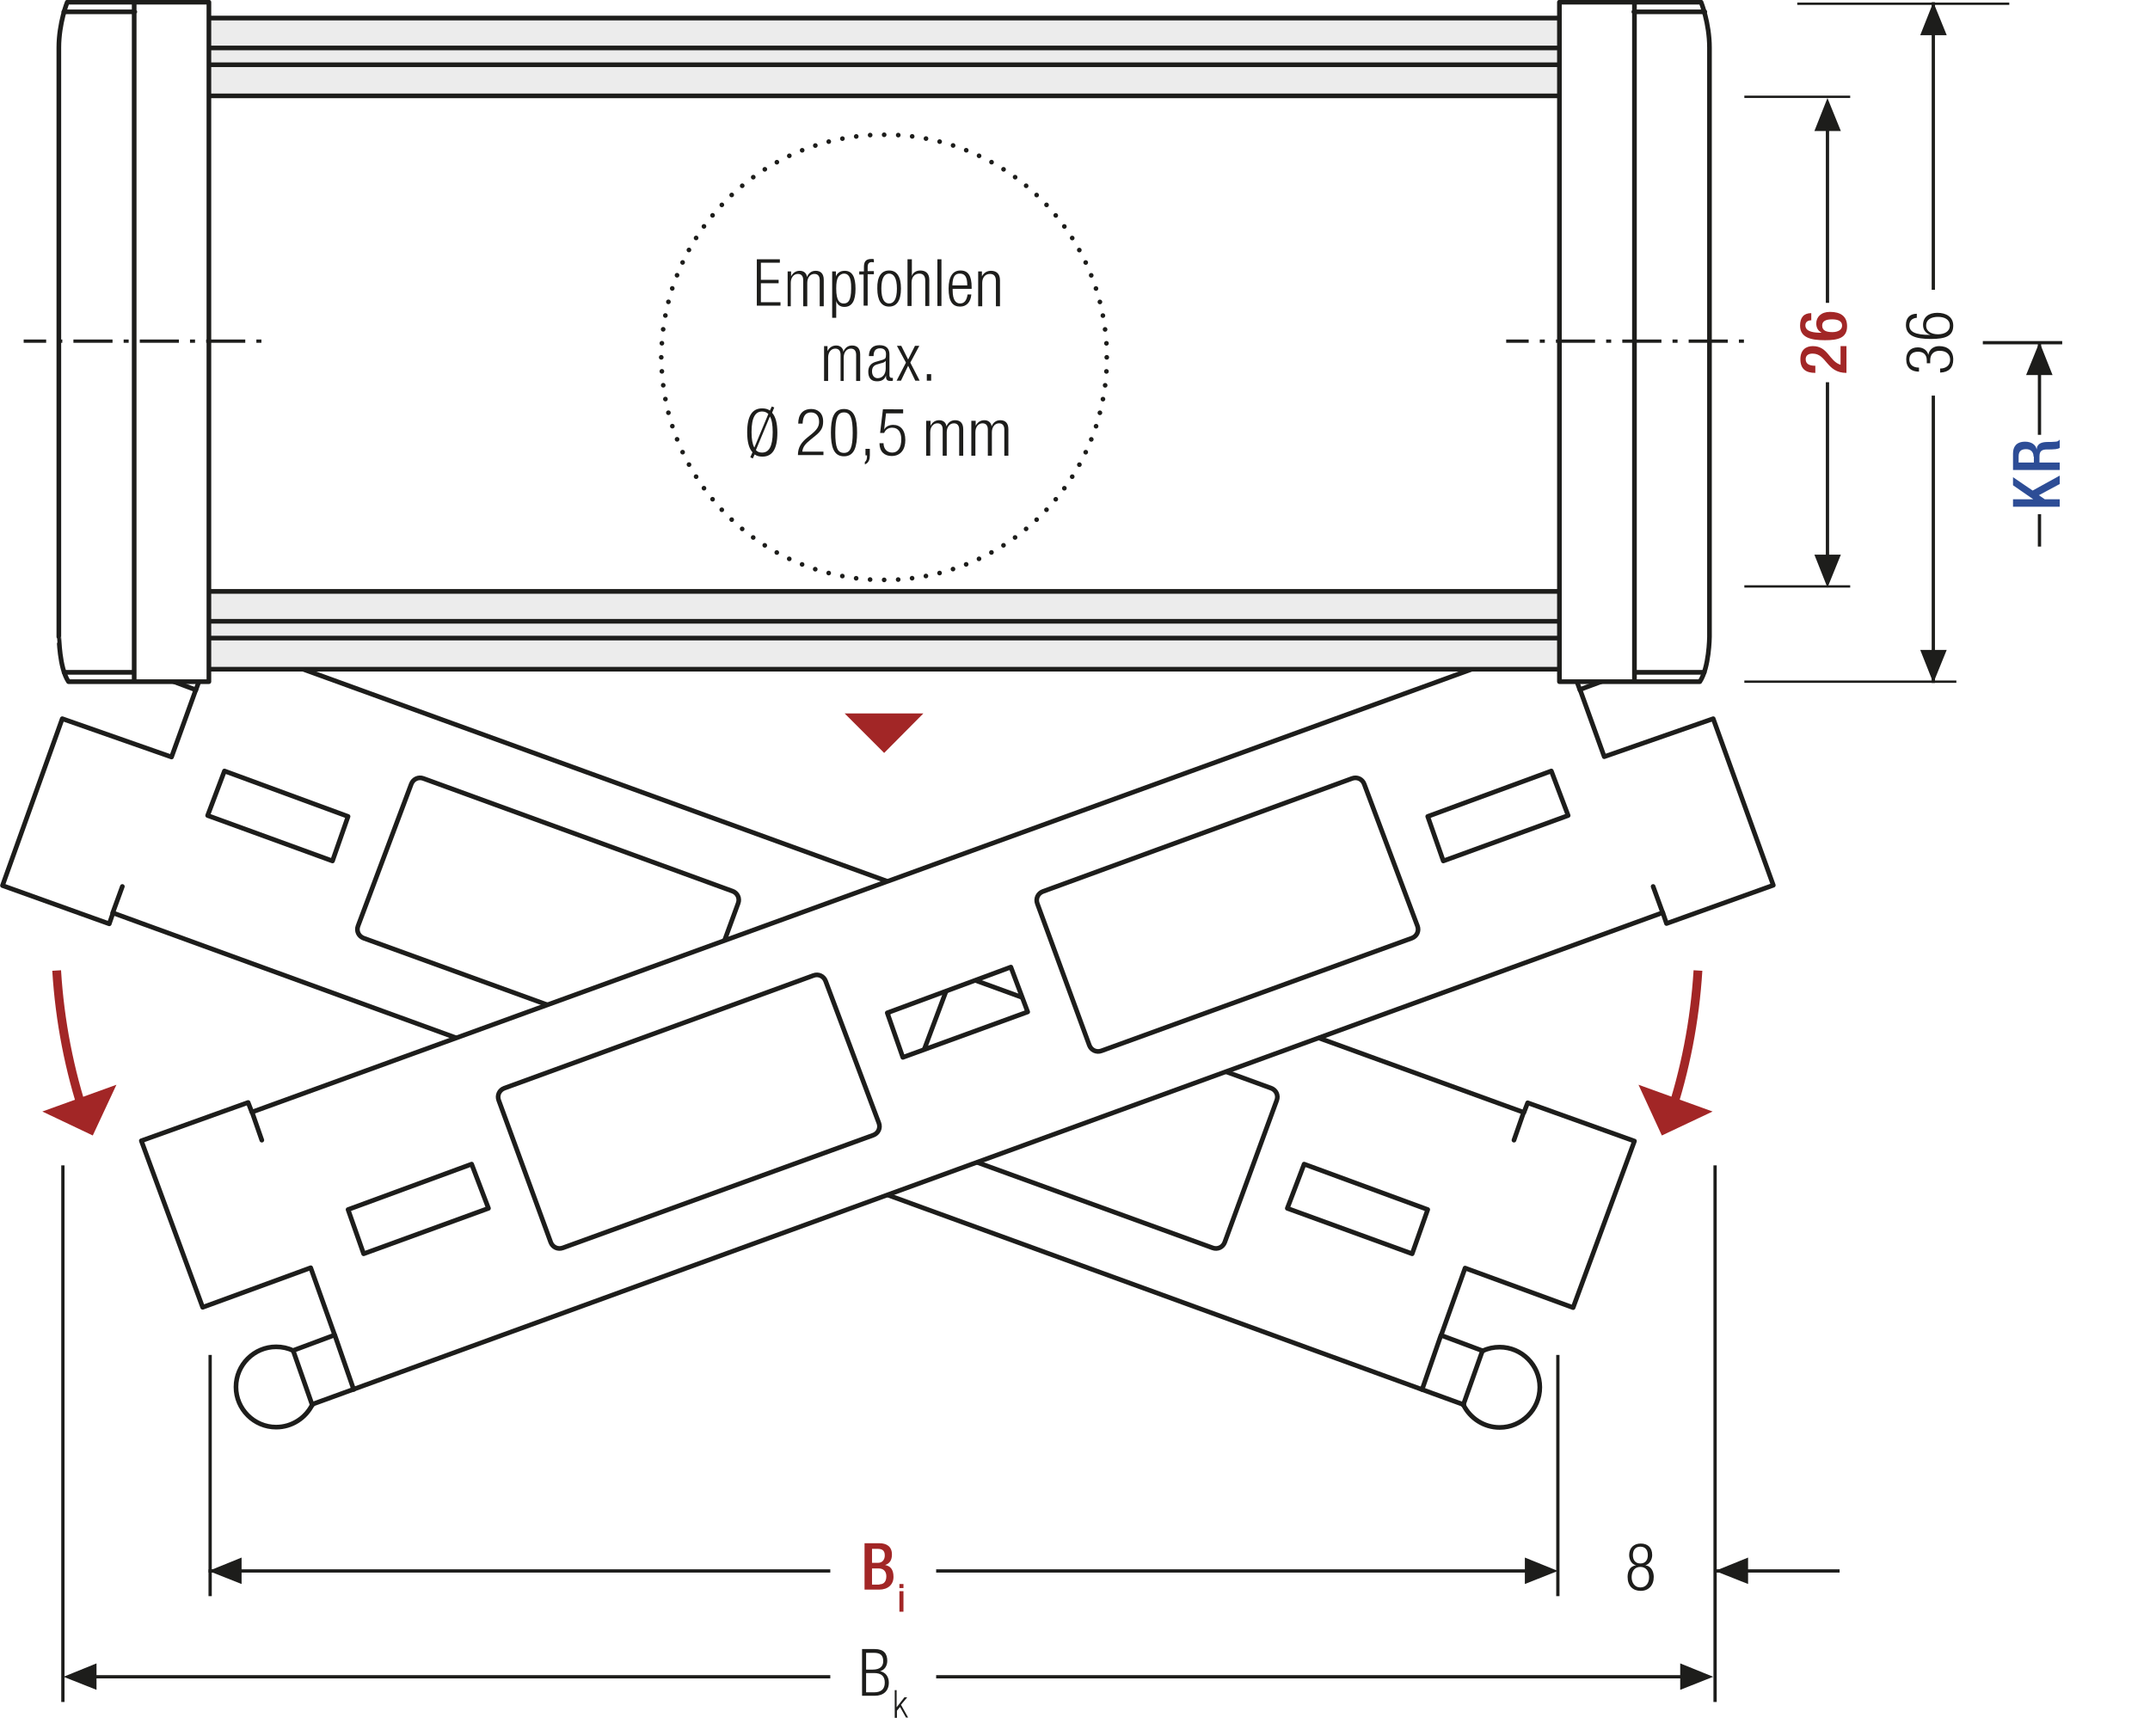 <?xml version="1.0" encoding="UTF-8"?>
<svg xmlns="http://www.w3.org/2000/svg" xmlns:xlink="http://www.w3.org/1999/xlink" version="1.1" id="Ebene_1" x="0px" y="0px" width="690.6px" height="557.8px" viewBox="0 0 690.6 557.8" xml:space="preserve">
<style type="text/css">
	.st0{fill:none;}
	.st1{fill:none;stroke:#1D1D1B;stroke-width:1.05;stroke-dasharray:12.372,3.372,1.422,4.872;stroke-dashoffset:15;}
	.st2{fill:#FFFFFF;}
	.st3{fill:none;stroke:#1D1D1B;stroke-width:1.05;}
	.st4{fill:#1D1D1B;}
	.st5{clip-path:url(#SVGID_2_);fill:none;stroke:#1D1D1B;stroke-width:1.05;stroke-dasharray:4.266,4.266;}
	.st6{clip-path:url(#SVGID_2_);fill:none;stroke:#1D1D1B;stroke-width:1.05;}
	.st7{clip-path:url(#SVGID_2_);fill:#ECECEC;}
	.st8{clip-path:url(#SVGID_4_);fill:none;stroke:#1D1D1B;stroke-width:1.05;}
	.st9{fill:none;stroke:#1D1D1B;stroke-width:1.05;stroke-linejoin:round;}
	
		.st10{clip-path:url(#SVGID_6_);fill:none;stroke:#1D1D1B;stroke-width:1.05;stroke-linejoin:round;stroke-dasharray:17.712,2.712,2.712,2.712;stroke-dashoffset:20;}
	
		.st11{clip-path:url(#SVGID_6_);fill:none;stroke:#1D1D1B;stroke-width:1.05;stroke-linejoin:round;stroke-dasharray:20.835,5.835,5.835,5.835;stroke-dashoffset:26;}
	
		.st12{clip-path:url(#SVGID_6_);fill:none;stroke:#1D1D1B;stroke-width:1.05;stroke-linejoin:round;stroke-dasharray:20.907,5.907,5.907,5.907;stroke-dashoffset:26;}
	
		.st13{clip-path:url(#SVGID_6_);fill:none;stroke:#1D1D1B;stroke-width:1.05;stroke-linejoin:round;stroke-dasharray:17.427,2.427,2.427,2.427;stroke-dashoffset:19;}
	.st14{clip-path:url(#SVGID_6_);fill:none;stroke:#1D1D1B;stroke-width:1.05;stroke-linejoin:round;}
	
		.st15{clip-path:url(#SVGID_6_);fill:none;stroke:#1D1D1B;stroke-width:1.05;stroke-linejoin:round;stroke-dasharray:19.893,4.893,4.893,4.893;stroke-dashoffset:24;}
	
		.st16{clip-path:url(#SVGID_6_);fill:none;stroke:#1D1D1B;stroke-width:1.05;stroke-linejoin:round;stroke-dasharray:18.048,3.048,3.048,3.048;stroke-dashoffset:21;}
	.st17{clip-path:url(#SVGID_8_);}
	.st18{fill:none;stroke:#1D1D1B;stroke-width:1.572;stroke-linecap:round;stroke-linejoin:round;stroke-dasharray:0,4.74;}
	.st19{fill:none;stroke:#1D1D1B;stroke-width:1.572;stroke-linecap:round;stroke-linejoin:round;}
	.st20{fill:none;stroke:#1D1D1B;stroke-width:1.5;}
	.st21{fill:none;stroke:#1D1D1B;stroke-width:1.572;stroke-linecap:round;stroke-linejoin:round;stroke-dasharray:0,4.728;}
	.st22{fill:none;stroke:#9C9B9B;stroke-width:1.572;stroke-linecap:round;stroke-linejoin:round;stroke-dasharray:0,4.728;}
	.st23{fill:none;stroke:#9C9B9B;stroke-width:1.572;stroke-linecap:round;stroke-linejoin:round;}
	.st24{fill:none;stroke:#1D1D1B;stroke-width:1.5;stroke-linecap:round;stroke-linejoin:round;stroke-dasharray:0,4.506;}
	.st25{fill:none;stroke:#1D1D1B;stroke-width:1.5;stroke-linecap:round;stroke-linejoin:round;}
	.st26{fill:none;stroke:#9C9B9B;stroke-width:1.5;stroke-linecap:round;stroke-linejoin:round;stroke-dasharray:0,4.506;}
	.st27{fill:none;stroke:#9C9B9B;stroke-width:1.5;stroke-linecap:round;stroke-linejoin:round;}
	.st28{fill:none;stroke:#1D1D1B;stroke-width:1.572;}
	.st29{fill:none;stroke:#A22626;stroke-width:6.174;}
	.st30{clip-path:url(#SVGID_10_);fill:none;stroke:#1D1D1B;stroke-width:1.05;}
	.st31{clip-path:url(#SVGID_12_);fill:#ECECEC;}
	.st32{clip-path:url(#SVGID_12_);fill:none;stroke:#1D1D1B;stroke-width:1.05;}
	
		.st33{clip-path:url(#SVGID_12_);fill:none;stroke:#1D1D1B;stroke-width:1.05;stroke-linejoin:round;stroke-dasharray:16.749,1.749,1.749,1.749;stroke-dashoffset:18;}
	
		.st34{clip-path:url(#SVGID_12_);fill:none;stroke:#1D1D1B;stroke-width:1.05;stroke-linejoin:round;stroke-dasharray:20.922,5.922,5.922,5.922;stroke-dashoffset:26;}
	
		.st35{clip-path:url(#SVGID_12_);fill:none;stroke:#1D1D1B;stroke-width:1.05;stroke-linejoin:round;stroke-dasharray:17.937,2.937,2.937,2.937;stroke-dashoffset:20;}
	
		.st36{clip-path:url(#SVGID_12_);fill:none;stroke:#1D1D1B;stroke-width:1.05;stroke-linejoin:round;stroke-dasharray:18.936,3.936,3.936,3.936;stroke-dashoffset:22;}
	
		.st37{clip-path:url(#SVGID_12_);fill:none;stroke:#1D1D1B;stroke-width:1.05;stroke-linejoin:round;stroke-dasharray:17.46,2.46,2.46,2.46;stroke-dashoffset:19;}
	
		.st38{clip-path:url(#SVGID_12_);fill:none;stroke:#1D1D1B;stroke-width:1.05;stroke-linejoin:round;stroke-dasharray:18.411,3.411,3.411,3.411;stroke-dashoffset:21;}
	.st39{clip-path:url(#SVGID_12_);fill:none;stroke:#1D1D1B;stroke-width:1.05;stroke-linejoin:round;}
	
		.st40{clip-path:url(#SVGID_12_);fill:none;stroke:#1D1D1B;stroke-width:1.05;stroke-linejoin:round;stroke-dasharray:18.111,3.111,3.111,3.111;stroke-dashoffset:21;}
	
		.st41{clip-path:url(#SVGID_12_);fill:none;stroke:#1D1D1B;stroke-width:1.05;stroke-linejoin:round;stroke-dasharray:20.835,5.835,5.835,5.835;stroke-dashoffset:26;}
	
		.st42{clip-path:url(#SVGID_12_);fill:none;stroke:#1D1D1B;stroke-width:1.05;stroke-linejoin:round;stroke-dasharray:20.907,5.907,5.907,5.907;stroke-dashoffset:26;}
	
		.st43{clip-path:url(#SVGID_12_);fill:none;stroke:#1D1D1B;stroke-width:1.05;stroke-linejoin:round;stroke-dasharray:18.048,3.048,3.048,3.048;stroke-dashoffset:21;}
	
		.st44{clip-path:url(#SVGID_12_);fill:none;stroke:#1D1D1B;stroke-width:1.05;stroke-linejoin:round;stroke-dasharray:19.461,4.461,4.461,4.461;stroke-dashoffset:23;}
	
		.st45{clip-path:url(#SVGID_12_);fill:none;stroke:#1D1D1B;stroke-width:1.05;stroke-linejoin:round;stroke-dasharray:17.259,2.259,2.259,2.259;stroke-dashoffset:19;}
	.st46{clip-path:url(#SVGID_14_);}
	.st47{fill:#A22626;}
	
		.st48{clip-path:url(#SVGID_16_);fill:none;stroke:#1D1D1B;stroke-width:1.431;stroke-linecap:round;stroke-linejoin:round;stroke-miterlimit:10;}
	.st49{clip-path:url(#SVGID_16_);fill:#ECECEC;}
	.st50{clip-path:url(#SVGID_16_);fill:none;stroke:#1D1D1B;stroke-width:1.05;stroke-miterlimit:10;}
	.st51{clip-path:url(#SVGID_16_);fill:none;stroke:#1D1D1B;stroke-width:1.05;stroke-miterlimit:10;stroke-dasharray:0.714,2.043;}
	
		.st52{clip-path:url(#SVGID_16_);fill:none;stroke:#1D1D1B;stroke-width:1.05;stroke-miterlimit:10;stroke-dasharray:8.166,2.043,0.714,2.043;}
	.st53{clip-path:url(#SVGID_16_);fill:#FFFFFF;}
	
		.st54{clip-path:url(#SVGID_16_);fill:none;stroke:#1D1D1B;stroke-width:1.5;stroke-linecap:round;stroke-linejoin:round;stroke-miterlimit:10;}
	
		.st55{clip-path:url(#SVGID_16_);fill:none;stroke:#1D1D1B;stroke-width:1.446;stroke-linecap:round;stroke-linejoin:round;stroke-miterlimit:10;}
	
		.st56{clip-path:url(#SVGID_16_);fill:none;stroke:#1D1D1B;stroke-width:1.494;stroke-linecap:round;stroke-linejoin:round;stroke-miterlimit:10;}
	
		.st57{clip-path:url(#SVGID_16_);fill:none;stroke:#1D1D1B;stroke-width:1.47;stroke-linecap:round;stroke-linejoin:round;stroke-miterlimit:10;}
	
		.st58{clip-path:url(#SVGID_16_);fill:none;stroke:#1D1D1B;stroke-width:1.479;stroke-linecap:round;stroke-linejoin:round;stroke-miterlimit:10;}
	.st59{clip-path:url(#SVGID_16_);fill:#E19294;}
	.st60{clip-path:url(#SVGID_16_);fill:none;stroke:#1D1D1B;stroke-width:1.5;stroke-linecap:round;stroke-linejoin:round;}
	
		.st61{clip-path:url(#SVGID_16_);fill:none;stroke:#1D1D1B;stroke-width:1.5;stroke-linecap:round;stroke-linejoin:round;stroke-dasharray:5.922,2.961;}
	.st62{clip-path:url(#SVGID_16_);fill:none;stroke:#1D1D1B;stroke-width:1.05;stroke-miterlimit:10;stroke-dasharray:0.957,2.736;}
	
		.st63{clip-path:url(#SVGID_16_);fill:none;stroke:#1D1D1B;stroke-width:1.05;stroke-miterlimit:10;stroke-dasharray:10.947,2.736,0.957,2.736;}
	
		.st64{clip-path:url(#SVGID_16_);fill:none;stroke:#1D1D1B;stroke-width:1.5;stroke-linecap:round;stroke-linejoin:round;stroke-dasharray:6.051,3.024;}
	.st65{clip-path:url(#SVGID_16_);fill:none;stroke:#1D1D1B;stroke-width:1.05;stroke-miterlimit:10;stroke-dasharray:1.029,2.94;}
	
		.st66{clip-path:url(#SVGID_16_);fill:none;stroke:#1D1D1B;stroke-width:1.05;stroke-miterlimit:10;stroke-dasharray:11.763,2.94,1.029,2.94;}
	
		.st67{clip-path:url(#SVGID_16_);fill:none;stroke:#1D1D1B;stroke-width:1.5;stroke-linecap:round;stroke-linejoin:round;stroke-dasharray:4.179,2.088;}
	
		.st68{clip-path:url(#SVGID_18_);fill:none;stroke:#1D1D1B;stroke-width:1.05;stroke-dasharray:12.372,3.372,1.422,4.872;stroke-dashoffset:15;}
	
		.st69{clip-path:url(#SVGID_20_);fill:none;stroke:#1D1D1B;stroke-width:1.431;stroke-linecap:round;stroke-linejoin:round;stroke-miterlimit:10;}
	
		.st70{clip-path:url(#SVGID_22_);fill:none;stroke:#1D1D1B;stroke-width:1.431;stroke-linecap:round;stroke-linejoin:round;stroke-miterlimit:10;}
	.st71{fill:none;stroke:#1D1D1B;stroke-width:1.431;stroke-linecap:round;stroke-linejoin:round;stroke-miterlimit:10;}
	
		.st72{clip-path:url(#SVGID_24_);fill:none;stroke:#1D1D1B;stroke-width:1.431;stroke-linecap:round;stroke-linejoin:round;stroke-miterlimit:10;}
	
		.st73{clip-path:url(#SVGID_26_);fill:none;stroke:#1D1D1B;stroke-width:1.431;stroke-linecap:round;stroke-linejoin:round;stroke-miterlimit:10;}
	.st74{clip-path:url(#SVGID_26_);fill:#ECECEC;}
	.st75{clip-path:url(#SVGID_26_);fill:none;stroke:#1D1D1B;stroke-width:1.05;stroke-miterlimit:10;}
	.st76{clip-path:url(#SVGID_26_);fill:none;stroke:#1D1D1B;stroke-width:1.05;stroke-miterlimit:10;stroke-dasharray:0.714,2.043;}
	
		.st77{clip-path:url(#SVGID_26_);fill:none;stroke:#1D1D1B;stroke-width:1.05;stroke-miterlimit:10;stroke-dasharray:8.166,2.043,0.714,2.043;}
	.st78{clip-path:url(#SVGID_26_);fill:#FFFFFF;}
	
		.st79{clip-path:url(#SVGID_26_);fill:none;stroke:#1D1D1B;stroke-width:1.5;stroke-linecap:round;stroke-linejoin:round;stroke-miterlimit:10;}
	
		.st80{clip-path:url(#SVGID_26_);fill:none;stroke:#1D1D1B;stroke-width:1.446;stroke-linecap:round;stroke-linejoin:round;stroke-miterlimit:10;}
	
		.st81{clip-path:url(#SVGID_26_);fill:none;stroke:#1D1D1B;stroke-width:1.494;stroke-linecap:round;stroke-linejoin:round;stroke-miterlimit:10;}
	
		.st82{clip-path:url(#SVGID_26_);fill:none;stroke:#1D1D1B;stroke-width:1.47;stroke-linecap:round;stroke-linejoin:round;stroke-miterlimit:10;}
	
		.st83{clip-path:url(#SVGID_26_);fill:none;stroke:#1D1D1B;stroke-width:1.479;stroke-linecap:round;stroke-linejoin:round;stroke-miterlimit:10;}
	.st84{clip-path:url(#SVGID_26_);fill:#E19294;}
	.st85{clip-path:url(#SVGID_26_);fill:none;stroke:#1D1D1B;stroke-width:1.5;stroke-linecap:round;stroke-linejoin:round;}
	
		.st86{clip-path:url(#SVGID_26_);fill:none;stroke:#1D1D1B;stroke-width:1.5;stroke-linecap:round;stroke-linejoin:round;stroke-dasharray:5.922,2.961;}
	.st87{clip-path:url(#SVGID_26_);fill:none;stroke:#1D1D1B;stroke-width:1.05;stroke-miterlimit:10;stroke-dasharray:0.957,2.736;}
	
		.st88{clip-path:url(#SVGID_26_);fill:none;stroke:#1D1D1B;stroke-width:1.05;stroke-miterlimit:10;stroke-dasharray:10.947,2.736,0.957,2.736;}
	
		.st89{clip-path:url(#SVGID_26_);fill:none;stroke:#1D1D1B;stroke-width:1.5;stroke-linecap:round;stroke-linejoin:round;stroke-dasharray:6.051,3.024;}
	.st90{clip-path:url(#SVGID_26_);fill:none;stroke:#1D1D1B;stroke-width:1.05;stroke-miterlimit:10;stroke-dasharray:1.029,2.94;}
	
		.st91{clip-path:url(#SVGID_26_);fill:none;stroke:#1D1D1B;stroke-width:1.05;stroke-miterlimit:10;stroke-dasharray:11.763,2.94,1.029,2.94;}
	
		.st92{clip-path:url(#SVGID_26_);fill:none;stroke:#1D1D1B;stroke-width:1.5;stroke-linecap:round;stroke-linejoin:round;stroke-dasharray:4.179,2.088;}
	.st93{fill:none;stroke:#1D1D1B;stroke-width:1.05;stroke-dasharray:11.949,2.949,0.999,4.449;stroke-dashoffset:14;}
	.st94{clip-path:url(#SVGID_28_);fill:#FFFFFF;}
	.st95{clip-path:url(#SVGID_28_);fill:none;stroke:#1D1D1B;stroke-width:1.125;stroke-linecap:round;stroke-linejoin:round;}
	.st96{clip-path:url(#SVGID_28_);fill:none;stroke:#1D1D1B;stroke-width:1.125;}
	.st97{clip-path:url(#SVGID_30_);fill:#CFCFCF;}
	.st98{clip-path:url(#SVGID_30_);fill:none;stroke:#1D1D1B;stroke-width:1.05;}
	.st99{clip-path:url(#SVGID_30_);fill:#FFFFFF;}
	
		.st100{clip-path:url(#SVGID_30_);fill:none;stroke:#1D1D1B;stroke-width:1.05;stroke-linejoin:round;stroke-dasharray:16.371,1.371,1.371,1.371;stroke-dashoffset:17;}
	
		.st101{clip-path:url(#SVGID_30_);fill:none;stroke:#1D1D1B;stroke-width:1.05;stroke-linejoin:round;stroke-dasharray:17.232,2.232,2.232,2.232;stroke-dashoffset:19;}
	
		.st102{clip-path:url(#SVGID_30_);fill:none;stroke:#1D1D1B;stroke-width:1.05;stroke-linejoin:round;stroke-dasharray:17.373,2.373,2.373,2.373;stroke-dashoffset:19;}
	
		.st103{clip-path:url(#SVGID_30_);fill:none;stroke:#1D1D1B;stroke-width:1.05;stroke-linejoin:round;stroke-dasharray:17.883,2.883,2.883,2.883;stroke-dashoffset:20;}
	.st104{clip-path:url(#SVGID_30_);fill:none;stroke:#1D1D1B;stroke-width:1.05;stroke-linejoin:round;}
	.st105{fill:none;stroke:#A22626;stroke-width:1.8;}
	.st106{clip-path:url(#SVGID_32_);fill:none;stroke:#1D1D1B;stroke-width:1.05;}
	.st107{clip-path:url(#SVGID_32_);}
	.st108{clip-path:url(#SVGID_34_);}
	.st109{clip-path:url(#SVGID_36_);fill:#ECECEC;}
	
		.st110{clip-path:url(#SVGID_36_);fill:none;stroke:#1D1D1B;stroke-width:1.5;stroke-linecap:round;stroke-linejoin:round;stroke-miterlimit:10;}
	
		.st111{clip-path:url(#SVGID_36_);fill:none;stroke:#1D1D1B;stroke-width:1.446;stroke-linecap:round;stroke-linejoin:round;stroke-miterlimit:10;}
	
		.st112{clip-path:url(#SVGID_36_);fill:none;stroke:#1D1D1B;stroke-width:1.431;stroke-linecap:round;stroke-linejoin:round;stroke-miterlimit:10;}
	.st113{clip-path:url(#SVGID_36_);fill:none;stroke:#1D1D1B;stroke-width:1.05;stroke-miterlimit:10;}
	.st114{clip-path:url(#SVGID_36_);fill:none;stroke:#1D1D1B;stroke-width:1.05;stroke-miterlimit:10;stroke-dasharray:1.056,3.018;}
	
		.st115{clip-path:url(#SVGID_36_);fill:none;stroke:#1D1D1B;stroke-width:1.05;stroke-miterlimit:10;stroke-dasharray:12.078,3.018,1.056,3.018;}
	.st116{clip-path:url(#SVGID_36_);fill:none;stroke:#1D1D1B;stroke-width:1.05;stroke-miterlimit:10;stroke-dasharray:1.188,3.393;}
	
		.st117{clip-path:url(#SVGID_36_);fill:none;stroke:#1D1D1B;stroke-width:1.05;stroke-miterlimit:10;stroke-dasharray:13.575,3.393,1.188,3.393;}
	.st118{clip-path:url(#SVGID_36_);fill:#FFFFFF;}
	.st119{clip-path:url(#SVGID_36_);fill:none;stroke:#1D1D1B;stroke-width:1.05;stroke-miterlimit:10;stroke-dasharray:1.104,3.159;}
	
		.st120{clip-path:url(#SVGID_36_);fill:none;stroke:#1D1D1B;stroke-width:1.05;stroke-miterlimit:10;stroke-dasharray:12.633,3.159,1.104,3.159;}
	
		.st121{clip-path:url(#SVGID_36_);fill:none;stroke:#1D1D1B;stroke-width:1.05;stroke-miterlimit:10;stroke-dasharray:12.63,3.159,1.104,3.159;}
	
		.st122{clip-path:url(#SVGID_36_);fill:none;stroke:#1D1D1B;stroke-width:1.494;stroke-linecap:round;stroke-linejoin:round;stroke-miterlimit:10;}
	
		.st123{clip-path:url(#SVGID_36_);fill:none;stroke:#1D1D1B;stroke-width:1.47;stroke-linecap:round;stroke-linejoin:round;stroke-miterlimit:10;}
	
		.st124{clip-path:url(#SVGID_36_);fill:none;stroke:#1D1D1B;stroke-width:1.479;stroke-linecap:round;stroke-linejoin:round;stroke-miterlimit:10;}
	.st125{clip-path:url(#SVGID_36_);fill:none;stroke:#1D1D1B;stroke-width:1.05;stroke-dasharray:12,6;}
	.st126{clip-path:url(#SVGID_36_);fill:#E19294;}
	.st127{clip-path:url(#SVGID_36_);fill:none;stroke:#1D1D1B;stroke-width:1.05;stroke-miterlimit:10;stroke-dasharray:0.99,2.832;}
	
		.st128{clip-path:url(#SVGID_36_);fill:none;stroke:#1D1D1B;stroke-width:1.05;stroke-miterlimit:10;stroke-dasharray:11.331,2.832,0.99,2.832;}
	.st129{clip-path:url(#SVGID_36_);fill:none;stroke:#1D1D1B;stroke-width:1.5;stroke-linecap:round;stroke-linejoin:round;}
	
		.st130{clip-path:url(#SVGID_36_);fill:none;stroke:#1D1D1B;stroke-width:1.5;stroke-linecap:round;stroke-linejoin:round;stroke-dasharray:4.968,2.484;}
	.st131{clip-path:url(#SVGID_36_);fill:none;stroke:#1D1D1B;stroke-width:1.05;stroke-miterlimit:10;stroke-dasharray:1.731,4.947;}
	.st132{clip-path:url(#SVGID_36_);fill:none;stroke:#1D1D1B;stroke-width:1.05;stroke-miterlimit:10;stroke-dasharray:0.714,2.043;}
	
		.st133{clip-path:url(#SVGID_36_);fill:none;stroke:#1D1D1B;stroke-width:1.05;stroke-miterlimit:10;stroke-dasharray:8.166,2.043,0.714,2.043;}
	.st134{clip-path:url(#SVGID_36_);fill:none;stroke:#1D1D1B;stroke-width:1.05;stroke-miterlimit:10;stroke-dasharray:0.966,2.76;}
	
		.st135{clip-path:url(#SVGID_36_);fill:none;stroke:#1D1D1B;stroke-width:1.05;stroke-miterlimit:10;stroke-dasharray:11.04,2.76,0.966,2.76;}
	
		.st136{clip-path:url(#SVGID_38_);fill:none;stroke:#1D1D1B;stroke-width:1.05;stroke-dasharray:12.372,3.372,1.422,4.872;stroke-dashoffset:15;}
	.st137{clip-path:url(#SVGID_40_);fill:#ECECEC;}
	
		.st138{clip-path:url(#SVGID_40_);fill:none;stroke:#1D1D1B;stroke-width:1.5;stroke-linecap:round;stroke-linejoin:round;stroke-miterlimit:10;}
	
		.st139{clip-path:url(#SVGID_40_);fill:none;stroke:#1D1D1B;stroke-width:1.446;stroke-linecap:round;stroke-linejoin:round;stroke-miterlimit:10;}
	
		.st140{clip-path:url(#SVGID_40_);fill:none;stroke:#1D1D1B;stroke-width:1.431;stroke-linecap:round;stroke-linejoin:round;stroke-miterlimit:10;}
	.st141{clip-path:url(#SVGID_40_);fill:none;stroke:#1D1D1B;stroke-width:1.05;stroke-miterlimit:10;}
	.st142{clip-path:url(#SVGID_40_);fill:none;stroke:#1D1D1B;stroke-width:1.05;stroke-miterlimit:10;stroke-dasharray:1.056,3.018;}
	
		.st143{clip-path:url(#SVGID_40_);fill:none;stroke:#1D1D1B;stroke-width:1.05;stroke-miterlimit:10;stroke-dasharray:12.078,3.018,1.056,3.018;}
	.st144{clip-path:url(#SVGID_40_);fill:none;stroke:#1D1D1B;stroke-width:1.05;stroke-miterlimit:10;stroke-dasharray:1.188,3.393;}
	
		.st145{clip-path:url(#SVGID_40_);fill:none;stroke:#1D1D1B;stroke-width:1.05;stroke-miterlimit:10;stroke-dasharray:13.575,3.393,1.188,3.393;}
	.st146{clip-path:url(#SVGID_40_);fill:#FFFFFF;}
	.st147{clip-path:url(#SVGID_40_);fill:none;stroke:#1D1D1B;stroke-width:1.05;stroke-miterlimit:10;stroke-dasharray:1.104,3.159;}
	
		.st148{clip-path:url(#SVGID_40_);fill:none;stroke:#1D1D1B;stroke-width:1.05;stroke-miterlimit:10;stroke-dasharray:12.633,3.159,1.104,3.159;}
	
		.st149{clip-path:url(#SVGID_40_);fill:none;stroke:#1D1D1B;stroke-width:1.05;stroke-miterlimit:10;stroke-dasharray:12.63,3.159,1.104,3.159;}
	
		.st150{clip-path:url(#SVGID_40_);fill:none;stroke:#1D1D1B;stroke-width:1.494;stroke-linecap:round;stroke-linejoin:round;stroke-miterlimit:10;}
	
		.st151{clip-path:url(#SVGID_40_);fill:none;stroke:#1D1D1B;stroke-width:1.47;stroke-linecap:round;stroke-linejoin:round;stroke-miterlimit:10;}
	
		.st152{clip-path:url(#SVGID_40_);fill:none;stroke:#1D1D1B;stroke-width:1.479;stroke-linecap:round;stroke-linejoin:round;stroke-miterlimit:10;}
	.st153{clip-path:url(#SVGID_40_);fill:none;stroke:#1D1D1B;stroke-width:1.05;stroke-dasharray:12,6;}
	.st154{clip-path:url(#SVGID_40_);fill:#E19294;}
	.st155{clip-path:url(#SVGID_40_);fill:none;stroke:#1D1D1B;stroke-width:1.05;stroke-miterlimit:10;stroke-dasharray:0.99,2.832;}
	
		.st156{clip-path:url(#SVGID_40_);fill:none;stroke:#1D1D1B;stroke-width:1.05;stroke-miterlimit:10;stroke-dasharray:11.331,2.832,0.99,2.832;}
	.st157{clip-path:url(#SVGID_40_);fill:none;stroke:#1D1D1B;stroke-width:1.5;stroke-linecap:round;stroke-linejoin:round;}
	
		.st158{clip-path:url(#SVGID_40_);fill:none;stroke:#1D1D1B;stroke-width:1.5;stroke-linecap:round;stroke-linejoin:round;stroke-dasharray:4.968,2.484;}
	.st159{clip-path:url(#SVGID_40_);fill:none;stroke:#1D1D1B;stroke-width:1.05;stroke-miterlimit:10;stroke-dasharray:1.731,4.947;}
	.st160{clip-path:url(#SVGID_40_);fill:none;stroke:#1D1D1B;stroke-width:1.05;stroke-miterlimit:10;stroke-dasharray:0.714,2.043;}
	
		.st161{clip-path:url(#SVGID_40_);fill:none;stroke:#1D1D1B;stroke-width:1.05;stroke-miterlimit:10;stroke-dasharray:8.166,2.043,0.714,2.043;}
	.st162{clip-path:url(#SVGID_40_);fill:none;stroke:#1D1D1B;stroke-width:1.05;stroke-miterlimit:10;stroke-dasharray:0.966,2.76;}
	
		.st163{clip-path:url(#SVGID_40_);fill:none;stroke:#1D1D1B;stroke-width:1.05;stroke-miterlimit:10;stroke-dasharray:11.04,2.76,0.966,2.76;}
	.st164{fill:none;stroke:#1D1D1B;stroke-width:1.05;stroke-dasharray:11.904,2.904,0.954,4.404;stroke-dashoffset:14;}
	
		.st165{clip-path:url(#SVGID_42_);fill:none;stroke:#1D1D1B;stroke-width:1.431;stroke-linecap:round;stroke-linejoin:round;stroke-miterlimit:10;}
	.st166{clip-path:url(#SVGID_44_);fill:#ECECEC;}
	
		.st167{clip-path:url(#SVGID_44_);fill:none;stroke:#1D1D1B;stroke-width:1.5;stroke-linecap:round;stroke-linejoin:round;stroke-miterlimit:10;}
	
		.st168{clip-path:url(#SVGID_44_);fill:none;stroke:#1D1D1B;stroke-width:1.446;stroke-linecap:round;stroke-linejoin:round;stroke-miterlimit:10;}
	
		.st169{clip-path:url(#SVGID_44_);fill:none;stroke:#1D1D1B;stroke-width:1.431;stroke-linecap:round;stroke-linejoin:round;stroke-miterlimit:10;}
	.st170{clip-path:url(#SVGID_44_);fill:none;stroke:#1D1D1B;stroke-width:1.05;stroke-miterlimit:10;}
	.st171{clip-path:url(#SVGID_44_);fill:none;stroke:#1D1D1B;stroke-width:1.05;stroke-miterlimit:10;stroke-dasharray:1.056,3.018;}
	
		.st172{clip-path:url(#SVGID_44_);fill:none;stroke:#1D1D1B;stroke-width:1.05;stroke-miterlimit:10;stroke-dasharray:12.078,3.018,1.056,3.018;}
	.st173{clip-path:url(#SVGID_44_);fill:none;stroke:#1D1D1B;stroke-width:1.05;stroke-miterlimit:10;stroke-dasharray:1.188,3.393;}
	
		.st174{clip-path:url(#SVGID_44_);fill:none;stroke:#1D1D1B;stroke-width:1.05;stroke-miterlimit:10;stroke-dasharray:13.575,3.393,1.188,3.393;}
	.st175{clip-path:url(#SVGID_44_);fill:#FFFFFF;}
	.st176{clip-path:url(#SVGID_44_);fill:none;stroke:#1D1D1B;stroke-width:1.05;stroke-miterlimit:10;stroke-dasharray:1.104,3.159;}
	
		.st177{clip-path:url(#SVGID_44_);fill:none;stroke:#1D1D1B;stroke-width:1.05;stroke-miterlimit:10;stroke-dasharray:12.633,3.159,1.104,3.159;}
	
		.st178{clip-path:url(#SVGID_44_);fill:none;stroke:#1D1D1B;stroke-width:1.05;stroke-miterlimit:10;stroke-dasharray:12.63,3.159,1.104,3.159;}
	
		.st179{clip-path:url(#SVGID_44_);fill:none;stroke:#1D1D1B;stroke-width:1.494;stroke-linecap:round;stroke-linejoin:round;stroke-miterlimit:10;}
	
		.st180{clip-path:url(#SVGID_44_);fill:none;stroke:#1D1D1B;stroke-width:1.47;stroke-linecap:round;stroke-linejoin:round;stroke-miterlimit:10;}
	
		.st181{clip-path:url(#SVGID_44_);fill:none;stroke:#1D1D1B;stroke-width:1.479;stroke-linecap:round;stroke-linejoin:round;stroke-miterlimit:10;}
	.st182{clip-path:url(#SVGID_44_);fill:none;stroke:#1D1D1B;stroke-width:1.05;stroke-dasharray:12,6;}
	.st183{clip-path:url(#SVGID_44_);fill:#E19294;}
	.st184{clip-path:url(#SVGID_44_);fill:none;stroke:#1D1D1B;stroke-width:1.05;stroke-miterlimit:10;stroke-dasharray:0.99,2.832;}
	
		.st185{clip-path:url(#SVGID_44_);fill:none;stroke:#1D1D1B;stroke-width:1.05;stroke-miterlimit:10;stroke-dasharray:11.331,2.832,0.99,2.832;}
	.st186{clip-path:url(#SVGID_44_);fill:none;stroke:#1D1D1B;stroke-width:1.5;stroke-linecap:round;stroke-linejoin:round;}
	
		.st187{clip-path:url(#SVGID_44_);fill:none;stroke:#1D1D1B;stroke-width:1.5;stroke-linecap:round;stroke-linejoin:round;stroke-dasharray:4.968,2.484;}
	.st188{clip-path:url(#SVGID_44_);fill:none;stroke:#1D1D1B;stroke-width:1.05;stroke-miterlimit:10;stroke-dasharray:1.731,4.947;}
	.st189{clip-path:url(#SVGID_44_);fill:none;stroke:#1D1D1B;stroke-width:1.05;stroke-miterlimit:10;stroke-dasharray:0.714,2.043;}
	
		.st190{clip-path:url(#SVGID_44_);fill:none;stroke:#1D1D1B;stroke-width:1.05;stroke-miterlimit:10;stroke-dasharray:8.166,2.043,0.714,2.043;}
	.st191{clip-path:url(#SVGID_44_);fill:none;stroke:#1D1D1B;stroke-width:1.05;stroke-miterlimit:10;stroke-dasharray:0.966,2.76;}
	
		.st192{clip-path:url(#SVGID_44_);fill:none;stroke:#1D1D1B;stroke-width:1.05;stroke-miterlimit:10;stroke-dasharray:11.04,2.76,0.966,2.76;}
	.st193{fill:none;stroke:#1D1D1B;stroke-width:1.188;stroke-linecap:round;stroke-linejoin:round;}
	.st194{clip-path:url(#SVGID_46_);fill:none;stroke:#1D1D1B;stroke-width:1.188;stroke-linecap:round;stroke-linejoin:round;}
	.st195{clip-path:url(#SVGID_48_);fill:none;stroke:#1D1D1B;stroke-width:1.188;stroke-linecap:round;stroke-linejoin:round;}
	.st196{clip-path:url(#SVGID_50_);fill:none;stroke:#1D1D1B;stroke-width:1.188;stroke-linecap:round;stroke-linejoin:round;}
	.st197{clip-path:url(#SVGID_52_);fill:#FFFFFF;}
	.st198{clip-path:url(#SVGID_52_);fill:none;stroke:#1D1D1B;stroke-width:1.188;}
	.st199{clip-path:url(#SVGID_52_);fill:none;stroke:#1D1D1B;stroke-width:1.188;stroke-linecap:round;stroke-linejoin:round;}
	.st200{clip-path:url(#SVGID_54_);fill:#ECECEC;}
	.st201{clip-path:url(#SVGID_54_);fill:none;stroke:#1D1D1B;stroke-width:1.05;stroke-dasharray:3.102,2.052;}
	.st202{clip-path:url(#SVGID_54_);fill:none;stroke:#1D1D1B;stroke-width:1.05;stroke-dasharray:3.186,2.136;}
	.st203{clip-path:url(#SVGID_54_);fill:none;stroke:#1D1D1B;stroke-width:1.05;stroke-dasharray:3.234,2.184;}
	.st204{clip-path:url(#SVGID_54_);fill:none;stroke:#1D1D1B;stroke-width:1.05;}
	.st205{clip-path:url(#SVGID_54_);fill:#CFCFCF;}
	.st206{clip-path:url(#SVGID_54_);fill:#FFFFFF;}
	
		.st207{clip-path:url(#SVGID_54_);fill:none;stroke:#1D1D1B;stroke-width:1.05;stroke-linejoin:round;stroke-dasharray:16.416,1.416,1.416,1.416;stroke-dashoffset:17;}
	
		.st208{clip-path:url(#SVGID_54_);fill:none;stroke:#1D1D1B;stroke-width:1.05;stroke-linejoin:round;stroke-dasharray:17.226,2.226,2.226,2.226;stroke-dashoffset:19;}
	
		.st209{clip-path:url(#SVGID_54_);fill:none;stroke:#1D1D1B;stroke-width:1.05;stroke-linejoin:round;stroke-dasharray:17.304,2.304,2.304,2.304;stroke-dashoffset:19;}
	
		.st210{clip-path:url(#SVGID_54_);fill:none;stroke:#1D1D1B;stroke-width:1.05;stroke-linejoin:round;stroke-dasharray:17.94,2.94,2.94,2.94;stroke-dashoffset:20;}
	.st211{clip-path:url(#SVGID_54_);fill:none;stroke:#1D1D1B;stroke-width:1.05;stroke-linejoin:round;}
	.st212{clip-path:url(#SVGID_56_);fill:#ECECEC;}
	.st213{clip-path:url(#SVGID_56_);fill:none;stroke:#1D1D1B;stroke-width:1.5;stroke-miterlimit:10;}
	
		.st214{clip-path:url(#SVGID_56_);fill:none;stroke:#1D1D1B;stroke-width:1.5;stroke-linecap:round;stroke-linejoin:round;stroke-miterlimit:10;}
	.st215{fill:none;stroke:#1D1D1B;stroke-width:1.5;stroke-linecap:round;stroke-linejoin:round;stroke-miterlimit:10;}
	.st216{fill:none;stroke:#1D1D1B;stroke-width:1.05;stroke-dasharray:10.746,1.746,0,1.746;stroke-dashoffset:12;}
	.st217{fill:none;stroke:#1D1D1B;stroke-width:1.05;stroke-dasharray:11.94,2.94,0.99,2.94;stroke-dashoffset:14;}
	.st218{fill:none;stroke:#1D1D1B;stroke-width:1.05;stroke-dasharray:11.793,2.793,0.843,4.293;stroke-dashoffset:14;}
	.st219{clip-path:url(#SVGID_58_);fill:#FFFFFF;}
	
		.st220{clip-path:url(#SVGID_58_);fill:none;stroke:#1D1D1B;stroke-width:1.5;stroke-linecap:round;stroke-linejoin:round;stroke-miterlimit:10;}
	.st221{clip-path:url(#SVGID_60_);fill:#FFFFFF;}
	
		.st222{clip-path:url(#SVGID_60_);fill:none;stroke:#1D1D1B;stroke-width:1.5;stroke-linecap:round;stroke-linejoin:round;stroke-miterlimit:10;}
	.st223{clip-path:url(#SVGID_62_);fill:#ECECEC;}
	
		.st224{clip-path:url(#SVGID_62_);fill:none;stroke:#1D1D1B;stroke-width:1.5;stroke-linecap:round;stroke-linejoin:round;stroke-miterlimit:10;}
	.st225{clip-path:url(#SVGID_64_);fill:#ECECEC;}
	
		.st226{clip-path:url(#SVGID_64_);fill:none;stroke:#1D1D1B;stroke-width:1.5;stroke-linecap:round;stroke-linejoin:round;stroke-miterlimit:10;}
	.st227{clip-path:url(#SVGID_66_);fill:#ECECEC;}
	
		.st228{clip-path:url(#SVGID_66_);fill:none;stroke:#1D1D1B;stroke-width:1.5;stroke-linecap:round;stroke-linejoin:round;stroke-miterlimit:10;}
	.st229{clip-path:url(#SVGID_68_);fill:#ECECEC;}
	
		.st230{clip-path:url(#SVGID_68_);fill:none;stroke:#1D1D1B;stroke-width:1.5;stroke-linecap:round;stroke-linejoin:round;stroke-miterlimit:10;}
	.st231{clip-path:url(#SVGID_70_);fill:#ECECEC;}
	
		.st232{clip-path:url(#SVGID_70_);fill:none;stroke:#1D1D1B;stroke-width:1.5;stroke-linecap:round;stroke-linejoin:round;stroke-miterlimit:10;}
	.st233{clip-path:url(#SVGID_72_);fill:#ECECEC;}
	
		.st234{clip-path:url(#SVGID_72_);fill:none;stroke:#1D1D1B;stroke-width:1.5;stroke-linecap:round;stroke-linejoin:round;stroke-miterlimit:10;}
	.st235{clip-path:url(#SVGID_74_);fill:#ECECEC;}
	
		.st236{clip-path:url(#SVGID_74_);fill:none;stroke:#1D1D1B;stroke-width:1.5;stroke-linecap:round;stroke-linejoin:round;stroke-miterlimit:10;}
	
		.st237{clip-path:url(#SVGID_76_);fill:none;stroke:#1D1D1B;stroke-width:1.05;stroke-dasharray:11.019,2.019,6.900000e-02,2.019;stroke-dashoffset:13;}
	.st238{fill:none;stroke:#1D1D1B;stroke-width:0.864;stroke-dasharray:11.181,2.181,0.231,2.181;stroke-dashoffset:13;}
	.st239{clip-path:url(#SVGID_78_);fill:#1D1D1B;}
	.st240{clip-path:url(#SVGID_80_);fill:#1D1D1B;}
	.st241{fill:#E9EAF5;}
	.st242{fill:none;stroke:#9C9B9B;stroke-width:0.75;stroke-miterlimit:10;stroke-dasharray:2.994,2.994;}
	.st243{fill:none;stroke:#9C9B9B;stroke-width:0.75;stroke-miterlimit:10;}
	.st244{filter:url(#Adobe_OpacityMaskFilter);}
	.st245{clip-path:url(#SVGID_82_);fill:url(#SVGID_84_);}
	.st246{clip-path:url(#SVGID_82_);mask:url(#SVGID_83_);}
	.st247{clip-path:url(#SVGID_86_);fill:#2D4D96;}
	.st248{clip-path:url(#SVGID_86_);fill:none;stroke:#1D1D1B;stroke-width:0.75;stroke-miterlimit:10;}
	.st249{filter:url(#Adobe_OpacityMaskFilter_1_);}
	.st250{clip-path:url(#SVGID_82_);fill:url(#SVGID_88_);}
	.st251{clip-path:url(#SVGID_82_);mask:url(#SVGID_87_);}
	.st252{clip-path:url(#SVGID_90_);fill:#2D4D96;}
	.st253{clip-path:url(#SVGID_90_);fill:none;stroke:#1D1D1B;stroke-width:0.75;stroke-miterlimit:10;}
	.st254{filter:url(#Adobe_OpacityMaskFilter_2_);}
	.st255{clip-path:url(#SVGID_82_);fill:url(#SVGID_92_);}
	.st256{clip-path:url(#SVGID_82_);mask:url(#SVGID_91_);}
	.st257{clip-path:url(#SVGID_94_);fill:#2D4D96;}
	.st258{clip-path:url(#SVGID_94_);fill:none;stroke:#1D1D1B;stroke-width:0.75;stroke-miterlimit:10;}
	.st259{filter:url(#Adobe_OpacityMaskFilter_3_);}
	.st260{clip-path:url(#SVGID_82_);fill:url(#SVGID_96_);}
	.st261{clip-path:url(#SVGID_82_);mask:url(#SVGID_95_);}
	.st262{clip-path:url(#SVGID_98_);fill:#2D4D96;}
	.st263{clip-path:url(#SVGID_98_);fill:none;stroke:#1D1D1B;stroke-width:0.75;stroke-miterlimit:10;}
	.st264{filter:url(#Adobe_OpacityMaskFilter_4_);}
	.st265{clip-path:url(#SVGID_82_);fill:url(#SVGID_100_);}
	.st266{clip-path:url(#SVGID_82_);mask:url(#SVGID_99_);}
	.st267{clip-path:url(#SVGID_102_);fill:#2D4D96;}
	.st268{clip-path:url(#SVGID_102_);fill:none;stroke:#1D1D1B;stroke-width:0.75;stroke-miterlimit:10;}
	.st269{filter:url(#Adobe_OpacityMaskFilter_5_);}
	.st270{clip-path:url(#SVGID_82_);fill:url(#SVGID_104_);}
	.st271{clip-path:url(#SVGID_82_);mask:url(#SVGID_103_);}
	.st272{clip-path:url(#SVGID_106_);fill:#2D4D96;}
	.st273{clip-path:url(#SVGID_106_);fill:none;stroke:#1D1D1B;stroke-width:0.75;stroke-miterlimit:10;}
	.st274{filter:url(#Adobe_OpacityMaskFilter_6_);}
	.st275{clip-path:url(#SVGID_82_);fill:url(#SVGID_108_);}
	.st276{clip-path:url(#SVGID_82_);mask:url(#SVGID_107_);}
	.st277{clip-path:url(#SVGID_110_);fill:#2D4D96;}
	.st278{clip-path:url(#SVGID_110_);fill:none;stroke:#1D1D1B;stroke-width:0.75;stroke-miterlimit:10;}
	.st279{filter:url(#Adobe_OpacityMaskFilter_7_);}
	.st280{clip-path:url(#SVGID_82_);fill:url(#SVGID_112_);}
	.st281{clip-path:url(#SVGID_82_);mask:url(#SVGID_111_);}
	.st282{clip-path:url(#SVGID_114_);fill:#2D4D96;}
	.st283{clip-path:url(#SVGID_114_);fill:none;stroke:#1D1D1B;stroke-width:0.75;stroke-miterlimit:10;}
	.st284{filter:url(#Adobe_OpacityMaskFilter_8_);}
	.st285{clip-path:url(#SVGID_82_);fill:url(#SVGID_116_);}
	.st286{clip-path:url(#SVGID_82_);mask:url(#SVGID_115_);}
	.st287{clip-path:url(#SVGID_118_);fill:#2D4D96;}
	.st288{clip-path:url(#SVGID_118_);fill:none;stroke:#1D1D1B;stroke-width:0.75;stroke-miterlimit:10;}
	.st289{clip-path:url(#SVGID_120_);fill:#ECECEC;}
	
		.st290{clip-path:url(#SVGID_120_);fill:none;stroke:#1D1D1B;stroke-width:1.5;stroke-linecap:round;stroke-linejoin:round;stroke-miterlimit:10;}
	.st291{clip-path:url(#SVGID_122_);fill:#ECECEC;}
	
		.st292{clip-path:url(#SVGID_122_);fill:none;stroke:#1D1D1B;stroke-width:1.5;stroke-linecap:round;stroke-linejoin:round;stroke-miterlimit:10;}
	.st293{fill:none;stroke:#1D1D1B;stroke-width:1.05;stroke-dasharray:11.973,2.973,1.023,2.973;stroke-dashoffset:14;}
	.st294{clip-path:url(#SVGID_124_);fill:#ECECEC;}
	
		.st295{clip-path:url(#SVGID_124_);fill:none;stroke:#1D1D1B;stroke-width:1.5;stroke-linecap:round;stroke-linejoin:round;stroke-miterlimit:10;}
	.st296{clip-path:url(#SVGID_126_);fill:#ECECEC;}
	
		.st297{clip-path:url(#SVGID_126_);fill:none;stroke:#1D1D1B;stroke-width:1.5;stroke-linecap:round;stroke-linejoin:round;stroke-miterlimit:10;}
	.st298{fill:none;stroke:#1D1D1B;stroke-width:1.05;stroke-dasharray:11.961,2.961,1.011,2.961;stroke-dashoffset:14;}
	.st299{clip-path:url(#SVGID_128_);fill:#ECECEC;}
	
		.st300{clip-path:url(#SVGID_128_);fill:none;stroke:#1D1D1B;stroke-width:1.5;stroke-linecap:round;stroke-linejoin:round;stroke-miterlimit:10;}
	.st301{clip-path:url(#SVGID_130_);fill:#ECECEC;}
	
		.st302{clip-path:url(#SVGID_130_);fill:none;stroke:#1D1D1B;stroke-width:1.5;stroke-linecap:round;stroke-linejoin:round;stroke-miterlimit:10;}
	.st303{clip-path:url(#SVGID_132_);fill:#ECECEC;}
	
		.st304{clip-path:url(#SVGID_132_);fill:none;stroke:#1D1D1B;stroke-width:1.5;stroke-linecap:round;stroke-linejoin:round;stroke-miterlimit:10;}
	.st305{clip-path:url(#SVGID_134_);fill:#FFFFFF;}
	
		.st306{clip-path:url(#SVGID_134_);fill:none;stroke:#1D1D1B;stroke-width:1.5;stroke-linecap:round;stroke-linejoin:round;stroke-miterlimit:10;}
	.st307{clip-path:url(#SVGID_136_);fill:#FFFFFF;}
	
		.st308{clip-path:url(#SVGID_136_);fill:none;stroke:#1D1D1B;stroke-width:1.5;stroke-linecap:round;stroke-linejoin:round;stroke-miterlimit:10;}
	.st309{fill:none;stroke:#1D1D1B;stroke-width:1.5;stroke-linecap:round;stroke-linejoin:round;stroke-dasharray:0,2.904;}
	.st310{fill:none;stroke:#1D1D1B;stroke-width:0.864;}
	.st311{fill:none;stroke:#1D1D1B;stroke-width:3;}
	.st312{clip-path:url(#SVGID_138_);fill:#ECECEC;}
	.st313{clip-path:url(#SVGID_138_);fill:none;stroke:#1D1D1B;stroke-width:1.5;stroke-miterlimit:10;}
	
		.st314{clip-path:url(#SVGID_138_);fill:none;stroke:#1D1D1B;stroke-width:1.5;stroke-linecap:round;stroke-linejoin:round;stroke-miterlimit:10;}
	.st315{fill:none;stroke:#1D1D1B;stroke-width:1.05;stroke-dasharray:12.204,3.204,1.254,4.704;stroke-dashoffset:15;}
	
		.st316{clip-path:url(#SVGID_140_);fill:none;stroke:#1D1D1B;stroke-width:1.05;stroke-dasharray:11.019,2.019,6.900000e-02,2.019;stroke-dashoffset:13;}
	.st317{clip-path:url(#SVGID_142_);fill:#1D1D1B;}
	.st318{clip-path:url(#SVGID_144_);fill:#1D1D1B;}
	.st319{clip-path:url(#SVGID_146_);fill:#1D1D1B;}
	.st320{clip-path:url(#SVGID_148_);fill:#1D1D1B;}
	.st321{clip-path:url(#SVGID_150_);fill:#1D1D1B;}
	.st322{clip-path:url(#SVGID_152_);fill:#1D1D1B;}
	.st323{clip-path:url(#SVGID_154_);fill:#1D1D1B;}
	.st324{clip-path:url(#SVGID_156_);fill:#1D1D1B;}
	.st325{clip-path:url(#SVGID_158_);fill:#1D1D1B;}
	.st326{clip-path:url(#SVGID_160_);fill:#1D1D1B;}
	.st327{clip-path:url(#SVGID_162_);fill:#1D1D1B;}
	.st328{clip-path:url(#SVGID_164_);fill:#1D1D1B;}
	.st329{clip-path:url(#SVGID_166_);fill:#1D1D1B;}
	.st330{clip-path:url(#SVGID_168_);fill:#1D1D1B;}
	.st331{clip-path:url(#SVGID_170_);fill:#1D1D1B;}
	.st332{clip-path:url(#SVGID_172_);fill:#1D1D1B;}
	.st333{clip-path:url(#SVGID_174_);fill:#1D1D1B;}
	.st334{clip-path:url(#SVGID_176_);fill:#1D1D1B;}
	.st335{clip-path:url(#SVGID_178_);fill:#1D1D1B;}
	.st336{clip-path:url(#SVGID_180_);fill:#1D1D1B;}
	.st337{clip-path:url(#SVGID_182_);fill:#1D1D1B;}
	.st338{clip-path:url(#SVGID_184_);fill:#1D1D1B;}
	.st339{clip-path:url(#SVGID_186_);fill:#1D1D1B;}
	.st340{clip-path:url(#SVGID_188_);fill:#1D1D1B;}
	.st341{clip-path:url(#SVGID_190_);fill:#1D1D1B;}
	.st342{clip-path:url(#SVGID_192_);fill:#1D1D1B;}
	.st343{clip-path:url(#SVGID_194_);fill:#1D1D1B;}
	.st344{clip-path:url(#SVGID_196_);fill:#1D1D1B;}
	.st345{clip-path:url(#SVGID_198_);fill:#1D1D1B;}
	.st346{clip-path:url(#SVGID_200_);fill:#1D1D1B;}
	.st347{clip-path:url(#SVGID_202_);fill:#1D1D1B;}
	.st348{clip-path:url(#SVGID_204_);fill:#1D1D1B;}
	.st349{fill:#2D4D96;}
	.st350{fill:none;stroke:#1D1D1B;stroke-width:1.065;}
	.st351{clip-path:url(#SVGID_206_);fill:#FFFFFF;}
	
		.st352{clip-path:url(#SVGID_206_);fill:none;stroke:#1D1D1B;stroke-width:1.5;stroke-linecap:round;stroke-linejoin:round;stroke-miterlimit:10;}
	.st353{clip-path:url(#SVGID_208_);fill:#FFFFFF;}
	
		.st354{clip-path:url(#SVGID_208_);fill:none;stroke:#1D1D1B;stroke-width:1.5;stroke-linecap:round;stroke-linejoin:round;stroke-miterlimit:10;}
	.st355{fill:#ECECEC;}
	.st356{fill:none;stroke:#1D1D1B;stroke-width:1.5;stroke-linejoin:round;stroke-miterlimit:10;}
	.st357{fill:none;stroke:#1D1D1B;stroke-width:0.75;stroke-dasharray:17.679,4.179,5.679,4.179;stroke-dashoffset:21;}
	.st358{clip-path:url(#SVGID_210_);fill:#ECECEC;}
	
		.st359{clip-path:url(#SVGID_210_);fill:none;stroke:#1D1D1B;stroke-width:1.5;stroke-linecap:round;stroke-linejoin:round;stroke-miterlimit:10;}
	
		.st360{clip-path:url(#SVGID_212_);fill:none;stroke:#1D1D1B;stroke-width:1.5;stroke-linecap:round;stroke-linejoin:round;stroke-miterlimit:10;}
	.st361{clip-path:url(#SVGID_214_);fill:none;stroke:#1D1D1B;stroke-width:1.5;}
	.st362{clip-path:url(#SVGID_216_);fill:none;stroke:#1D1D1B;stroke-width:1.5;}
	.st363{clip-path:url(#SVGID_218_);fill:none;stroke:#1D1D1B;stroke-width:1.5;}
	.st364{clip-path:url(#SVGID_218_);fill:#ECECEC;}
	.st365{clip-path:url(#SVGID_220_);fill:#ECECEC;}
	.st366{clip-path:url(#SVGID_220_);fill:none;stroke:#1D1D1B;stroke-width:1.5;}
	.st367{clip-path:url(#SVGID_220_);fill:none;stroke:#1D1D1B;stroke-width:0.75;}
	.st368{fill:none;stroke:#1D1D1B;stroke-width:0.75;}
	.st369{clip-path:url(#SVGID_222_);fill:#ECECEC;}
	.st370{clip-path:url(#SVGID_222_);fill:none;stroke:#1D1D1B;stroke-width:1.5;}
	.st371{clip-path:url(#SVGID_222_);fill:none;stroke:#1D1D1B;stroke-width:0.75;}
	.st372{fill:none;stroke:#1D1D1B;stroke-width:1.05;stroke-dasharray:16.08,2.58,4.08,2.58;stroke-dashoffset:18;}
	.st373{clip-path:url(#SVGID_224_);fill:#1D1D1B;}
	.st374{clip-path:url(#SVGID_226_);fill:#1D1D1B;}
	.st375{clip-path:url(#SVGID_228_);fill:#1D1D1B;}
	.st376{clip-path:url(#SVGID_230_);fill:#1D1D1B;}
	.st377{clip-path:url(#SVGID_232_);fill:#1D1D1B;}
	.st378{clip-path:url(#SVGID_234_);fill:#1D1D1B;}
	.st379{clip-path:url(#SVGID_236_);fill:#1D1D1B;}
	.st380{clip-path:url(#SVGID_238_);fill:#1D1D1B;}
	.st381{clip-path:url(#SVGID_240_);fill:#1D1D1B;}
	.st382{clip-path:url(#SVGID_242_);fill:#1D1D1B;}
	.st383{clip-path:url(#SVGID_244_);fill:#1D1D1B;}
	.st384{clip-path:url(#SVGID_246_);fill:#1D1D1B;}
	.st385{clip-path:url(#SVGID_248_);fill:#1D1D1B;}
	.st386{clip-path:url(#SVGID_250_);fill:#1D1D1B;}
	.st387{clip-path:url(#SVGID_252_);fill:#1D1D1B;}
	.st388{clip-path:url(#SVGID_254_);fill:#1D1D1B;}
	.st389{clip-path:url(#SVGID_256_);fill:#1D1D1B;}
	.st390{clip-path:url(#SVGID_258_);fill:#1D1D1B;}
	.st391{clip-path:url(#SVGID_260_);fill:#1D1D1B;}
	.st392{clip-path:url(#SVGID_262_);fill:#1D1D1B;}
	.st393{clip-path:url(#SVGID_264_);fill:#1D1D1B;}
	.st394{clip-path:url(#SVGID_266_);fill:#1D1D1B;}
	.st395{clip-path:url(#SVGID_268_);fill:#1D1D1B;}
	.st396{clip-path:url(#SVGID_270_);fill:#1D1D1B;}
	.st397{clip-path:url(#SVGID_272_);fill:#1D1D1B;}
	.st398{clip-path:url(#SVGID_274_);fill:#1D1D1B;}
	.st399{clip-path:url(#SVGID_276_);fill:none;stroke:#1D1D1B;stroke-width:1.5;}
	.st400{clip-path:url(#SVGID_276_);fill:#ECECEC;}
	.st401{clip-path:url(#SVGID_278_);fill:#ECECEC;}
	.st402{clip-path:url(#SVGID_278_);fill:none;stroke:#1D1D1B;stroke-width:1.5;}
	.st403{clip-path:url(#SVGID_280_);fill:#ECECEC;}
	.st404{clip-path:url(#SVGID_280_);fill:none;stroke:#1D1D1B;stroke-width:1.5;}
	.st405{clip-path:url(#SVGID_282_);fill:#FFFFFF;}
	
		.st406{clip-path:url(#SVGID_282_);fill:none;stroke:#1D1D1B;stroke-width:1.5;stroke-linecap:round;stroke-linejoin:round;stroke-miterlimit:10;}
	
		.st407{clip-path:url(#SVGID_282_);fill:none;stroke:#1D1D1B;stroke-width:1.05;stroke-dasharray:12.567,3.567,1.617,3.567;stroke-dashoffset:16;}
	.st408{fill:none;stroke:#1D1D1B;stroke-width:1.05;stroke-dasharray:12.567,3.567,1.617,3.567;stroke-dashoffset:16;}
	.st409{clip-path:url(#SVGID_284_);fill:none;stroke:#1D1D1B;stroke-width:1.05;}
	.st410{clip-path:url(#SVGID_286_);fill:none;stroke:#1D1D1B;stroke-width:1.05;}
	.st411{clip-path:url(#SVGID_286_);fill:none;stroke:#1D1D1B;stroke-width:0.75;}
	.st412{fill:none;stroke:#1D1D1B;stroke-width:1.05;stroke-dasharray:12.066,3.066,1.116,3.066;stroke-dashoffset:15;}
	.st413{fill:none;stroke:#1D1D1B;stroke-width:1.05;stroke-dasharray:11.424,2.424,0.474,2.424;stroke-dashoffset:13;}
	.st414{clip-path:url(#SVGID_288_);fill:#ECECEC;}
	.st415{clip-path:url(#SVGID_288_);fill:none;stroke:#1D1D1B;stroke-width:1.5;}
	.st416{clip-path:url(#SVGID_288_);fill:none;stroke:#1D1D1B;stroke-width:1.5;stroke-linecap:round;stroke-linejoin:round;}
	.st417{clip-path:url(#SVGID_290_);fill:none;stroke:#1D1D1B;stroke-width:1.05;}
	
		.st418{clip-path:url(#SVGID_292_);fill:none;stroke:#1D1D1B;stroke-width:1.5;stroke-linecap:round;stroke-linejoin:round;stroke-dasharray:0,4.494;}
	.st419{clip-path:url(#SVGID_292_);fill:none;stroke:#1D1D1B;stroke-width:1.5;stroke-linecap:round;stroke-linejoin:round;}
	.st420{clip-path:url(#SVGID_294_);fill:#FFFFFF;}
	
		.st421{clip-path:url(#SVGID_294_);fill:none;stroke:#1D1D1B;stroke-width:1.5;stroke-linecap:round;stroke-linejoin:round;stroke-miterlimit:10;}
	.st422{clip-path:url(#SVGID_296_);fill:#FFFFFF;}
	
		.st423{clip-path:url(#SVGID_296_);fill:none;stroke:#1D1D1B;stroke-width:1.5;stroke-linecap:round;stroke-linejoin:round;stroke-miterlimit:10;}
	.st424{clip-path:url(#SVGID_298_);fill:#FFFFFF;}
	
		.st425{clip-path:url(#SVGID_298_);fill:none;stroke:#1D1D1B;stroke-width:1.5;stroke-linecap:round;stroke-linejoin:round;stroke-miterlimit:10;}
	.st426{fill:none;stroke:#1D1D1B;stroke-width:1.05;stroke-dasharray:11.997,2.997,1.047,2.997;stroke-dashoffset:14;}
	.st427{clip-path:url(#SVGID_300_);fill:#ECECEC;}
	.st428{clip-path:url(#SVGID_300_);fill:none;stroke:#1D1D1B;stroke-width:1.5;}
	.st429{clip-path:url(#SVGID_300_);fill:none;stroke:#1D1D1B;stroke-width:1.5;stroke-linecap:round;stroke-linejoin:round;}
	.st430{clip-path:url(#SVGID_302_);fill:none;stroke:#A22626;stroke-width:2.82;}
	.st431{clip-path:url(#SVGID_304_);fill:none;stroke:#A22626;stroke-width:2.82;}
	
		.st432{clip-path:url(#SVGID_306_);fill:none;stroke:#1D1D1B;stroke-width:1.5;stroke-linecap:round;stroke-linejoin:round;stroke-dasharray:0,4.494;}
	.st433{clip-path:url(#SVGID_306_);fill:none;stroke:#1D1D1B;stroke-width:1.5;stroke-linecap:round;stroke-linejoin:round;}
	.st434{clip-path:url(#SVGID_308_);fill:#FFFFFF;}
	
		.st435{clip-path:url(#SVGID_308_);fill:none;stroke:#1D1D1B;stroke-width:1.5;stroke-linecap:round;stroke-linejoin:round;stroke-miterlimit:10;}
	.st436{clip-path:url(#SVGID_310_);fill:#FFFFFF;}
	
		.st437{clip-path:url(#SVGID_310_);fill:none;stroke:#1D1D1B;stroke-width:1.5;stroke-linecap:round;stroke-linejoin:round;stroke-miterlimit:10;}
	.st438{clip-path:url(#SVGID_312_);fill:none;stroke:#1D1D1B;stroke-width:1.05;}
	.st439{clip-path:url(#SVGID_314_);fill:none;stroke:#1D1D1B;stroke-width:0.75;}
	.st440{clip-path:url(#SVGID_316_);fill:none;stroke:#A22626;stroke-width:2.82;}
	.st441{clip-path:url(#SVGID_318_);fill:none;stroke:#A22626;stroke-width:2.82;}
	
		.st442{clip-path:url(#SVGID_320_);fill:none;stroke:#1D1D1B;stroke-width:1.5;stroke-linecap:round;stroke-linejoin:round;stroke-dasharray:0,4.494;}
	.st443{clip-path:url(#SVGID_320_);fill:none;stroke:#1D1D1B;stroke-width:1.5;stroke-linecap:round;stroke-linejoin:round;}
</style>
<polygon class="st2" points="79.4,8.4 79.4,8.4 79.5,8.4 79.6,8.4 502.8,8.4 502.9,8.4 503,8.4 503,8.4 "></polygon>
<g>
	<g>
		<defs>
			<rect id="SVGID_307_" width="690.6" height="557.8"></rect>
		</defs>
		<clipPath id="SVGID_2_">
			<use xlink:href="#SVGID_307_" style="overflow:visible;"></use>
		</clipPath>
		<path style="clip-path:url(#SVGID_2_);fill:#FFFFFF;" d="M72.1,247.7l39.7,14.6l-5,14.3l-40.1-14.6L72.1,247.7z M245.7,310.7    l39.7,14.6l-5,14.2L240.3,325L245.7,310.7z M418.9,374l39.7,14.6l-5,14.2l-40.1-14.6L418.9,374z M20,230.9L0.8,284.5l34.3,12.3    l1.2-3.5l433.9,158l-0.1,0.1c2.1,4.2,6.5,7.2,11.6,7.2c7.1,0,12.9-5.8,12.9-12.9c0-7.1-5.8-12.9-12.9-12.9c-1.9,0-3.8,0.4-5.4,1.2    l-13.4-5l7.7-21.6l34.7,12.7l19.7-53.5l-34.3-12.3l-1.2,3.1L69,204.7l-13.5-5.4l0.1-0.1c-2.1-4.2-6.5-7.2-11.6-7.2    c-7.1,0-12.9,5.8-12.9,12.9c0,7.1,5.8,12.9,12.9,12.9c1.9,0,3.8-0.4,5.4-1.2l13.4,5l0.1,0l-7.8,21.6L20,230.9z"></path>
		
			<path style="clip-path:url(#SVGID_2_);fill:none;stroke:#1D1D1B;stroke-width:1.5;stroke-linecap:round;stroke-linejoin:round;stroke-miterlimit:10;" d="    M72.1,247.7l39.7,14.6l-5,14.3l-40.1-14.6L72.1,247.7z M245.7,310.7l39.7,14.6l-5,14.2L240.3,325L245.7,310.7z M418.9,374    l39.7,14.6l-5,14.2l-40.1-14.6L418.9,374z M20,230.9L0.8,284.5l34.3,12.3l1.2-3.5l433.9,158l-0.1,0.1c2.1,4.2,6.5,7.2,11.6,7.2    c7.1,0,12.9-5.8,12.9-12.9c0-7.1-5.8-12.9-12.9-12.9c-1.9,0-3.8,0.4-5.4,1.2l-13.4-5l7.7-21.6l34.7,12.7l19.7-53.5l-34.3-12.3    l-1.2,3.1L69,204.7l-13.5-5.4l0.1-0.1c-2.1-4.2-6.5-7.2-11.6-7.2c-7.1,0-12.9,5.8-12.9,12.9c0,7.1,5.8,12.9,12.9,12.9    c1.9,0,3.8-0.4,5.4-1.2l13.4,5l0.1,0l-7.8,21.6L20,230.9z"></path>
		
			<path style="clip-path:url(#SVGID_2_);fill:none;stroke:#1D1D1B;stroke-width:1.5;stroke-linecap:round;stroke-linejoin:round;stroke-miterlimit:10;" d="    M49.5,216.7l6.1-17.4 M62.9,221.7l6.1-16.9 M393.4,399.1c-0.6,1.6-2.3,2.4-3.9,1.8l-99.7-36.2c-1.6-0.6-2.4-2.3-1.8-3.9l17.1-45.6    c0.6-1.6,2.3-2.4,3.9-1.8l99.3,36.2c1.6,0.6,2.4,2.3,1.8,3.9L393.4,399.1z M220.4,335.8c-0.6,1.6-2.3,2.4-3.9,1.8l-99.7-36.2    c-1.6-0.6-2.4-2.3-1.8-3.9l17.1-45.6c0.6-1.6,2.3-2.4,3.9-1.8l99.3,36.2c1.6,0.6,2.4,2.3,1.8,3.9L220.4,335.8z M456.8,446.4    l6-17.3 M470,451.4l6.2-17.5 M489.4,357.4l-3.1,8.9 M36.2,293.3l3.1-8.5"></path>
		<path style="clip-path:url(#SVGID_2_);fill:#FFFFFF;" d="M498.3,247.7l-39.7,14.6l5,14.3l40.1-14.6L498.3,247.7z M324.7,310.7    L285,325.4l5,14.3l40.1-14.6L324.7,310.7z M151.5,374l-39.7,14.6l5,14.2l40.1-14.6L151.5,374z M550.3,230.9l19.3,53.5l-34.3,12.3    l-1.2-3.5l-433.9,158l0.1,0.1c-2.1,4.2-6.5,7.2-11.6,7.2c-7.1,0-12.9-5.8-12.9-12.9c0-7.1,5.8-12.9,12.9-12.9    c1.9,0,3.8,0.4,5.4,1.2l13.4-5l-7.7-21.6l-34.7,12.7l-19.7-53.5l34.3-12.3l1.2,3.1l420.5-152.7l13.5-5.4l-0.1-0.1    c2.1-4.2,6.5-7.2,11.6-7.2c7.1,0,12.9,5.8,12.9,12.9c0,7.1-5.8,12.9-12.9,12.9c-1.9,0-3.8-0.4-5.4-1.2l-13.4,5l-0.1,0l7.8,21.6    L550.3,230.9z"></path>
		
			<path style="clip-path:url(#SVGID_2_);fill:none;stroke:#1D1D1B;stroke-width:1.5;stroke-linecap:round;stroke-linejoin:round;stroke-miterlimit:10;" d="    M498.3,247.7l-39.7,14.6l5,14.3l40.1-14.6L498.3,247.7z M324.7,310.7L285,325.4l5,14.3l40.1-14.6L324.7,310.7z M151.5,374    l-39.7,14.6l5,14.2l40.1-14.6L151.5,374z M550.3,230.9l19.3,53.5l-34.3,12.3l-1.2-3.5l-433.9,158l0.1,0.1    c-2.1,4.2-6.5,7.2-11.6,7.2c-7.1,0-12.9-5.8-12.9-12.9c0-7.1,5.8-12.9,12.9-12.9c1.9,0,3.8,0.4,5.4,1.2l13.4-5l-7.7-21.6    l-34.7,12.7l-19.7-53.5l34.3-12.3l1.2,3.1l420.5-152.7l13.5-5.4l-0.1-0.1c2.1-4.2,6.5-7.2,11.6-7.2c7.1,0,12.9,5.8,12.9,12.9    c0,7.1-5.8,12.9-12.9,12.9c-1.9,0-3.8-0.4-5.4-1.2l-13.4,5l-0.1,0l7.8,21.6L550.3,230.9z"></path>
		
			<path style="clip-path:url(#SVGID_2_);fill:none;stroke:#1D1D1B;stroke-width:1.5;stroke-linecap:round;stroke-linejoin:round;stroke-miterlimit:10;" d="    M520.9,216.7l-6.1-17.4 M507.5,221.7l-6.1-16.9 M176.9,399.1c0.6,1.6,2.3,2.4,3.9,1.8l99.7-36.2c1.6-0.6,2.4-2.3,1.8-3.9    l-17.1-45.6c-0.6-1.6-2.3-2.4-3.9-1.8L162,349.6c-1.6,0.6-2.4,2.3-1.8,3.9L176.9,399.1z M349.9,335.8c0.6,1.6,2.3,2.4,3.9,1.8    l99.7-36.2c1.6-0.6,2.4-2.3,1.8-3.9l-17.1-45.6c-0.6-1.6-2.3-2.4-3.9-1.8L335,286.4c-1.6,0.6-2.4,2.3-1.8,3.9L349.9,335.8z     M113.6,446.4l-6-17.3 M100.3,451.4L94.2,434 M81,357.4l3.1,8.9 M534.1,293.3l-3.1-8.5"></path>
	</g>
	<rect x="47.1" y="5.8" class="st355" width="473.7" height="25"></rect>
	<rect x="47.1" y="5.8" class="st215" width="473.7" height="25"></rect>
	<path class="st215" d="M47.1,15.4h473.7 M47.1,20.8h473.7"></path>
	<rect x="47.1" y="190" class="st355" width="473.7" height="25"></rect>
	<rect x="47.1" y="190" class="st215" width="473.7" height="25"></rect>
	<path class="st215" d="M47.1,199.6h473.7 M47.1,205h473.7"></path>
	<g>
		<defs>
			<rect id="SVGID_309_" width="690.6" height="557.8"></rect>
		</defs>
		<clipPath id="SVGID_4_">
			<use xlink:href="#SVGID_309_" style="overflow:visible;"></use>
		</clipPath>
		<path style="clip-path:url(#SVGID_4_);fill:#FFFFFF;" d="M22,219h45.1V0.7H21.6c0,0-2.7,6.7-2.7,14.6v189.3    C19,204.7,19,214.5,22,219"></path>
		
			<path style="clip-path:url(#SVGID_4_);fill:none;stroke:#1D1D1B;stroke-width:1.5;stroke-linecap:round;stroke-linejoin:round;stroke-miterlimit:10;" d="    M22,219h45.1V0.7H21.6c0,0-2.7,6.7-2.7,14.6v189.3C19,204.7,19,214.5,22,219z"></path>
		
			<path style="clip-path:url(#SVGID_4_);fill:none;stroke:#1D1D1B;stroke-width:1.5;stroke-linecap:round;stroke-linejoin:round;stroke-miterlimit:10;" d="    M42.8,216H20.6 M43.3,3.8H20.5 M43.1,218.7V0.8"></path>
		<path style="clip-path:url(#SVGID_4_);fill:#FFFFFF;" d="M546,219h-45.1V0.7h45.5c0,0,2.7,6.7,2.7,14.6v189.3    C549.1,204.7,549,214.5,546,219"></path>
		
			<path style="clip-path:url(#SVGID_4_);fill:none;stroke:#1D1D1B;stroke-width:1.5;stroke-linecap:round;stroke-linejoin:round;stroke-miterlimit:10;" d="    M546,219h-45.1V0.7h45.5c0,0,2.7,6.7,2.7,14.6v189.3C549.1,204.7,549,214.5,546,219z"></path>
		
			<path style="clip-path:url(#SVGID_4_);fill:none;stroke:#1D1D1B;stroke-width:1.5;stroke-linecap:round;stroke-linejoin:round;stroke-miterlimit:10;" d="    M525.2,216h22.2 M524.8,3.8h22.8 M525,218.7V0.8"></path>
	</g>
	<line class="st408" x1="84.1" y1="109.6" x2="7.6" y2="109.6"></line>
	<line class="st408" x1="560.3" y1="109.6" x2="483.8" y2="109.6"></line>
	<line class="st3" x1="587" y1="181.1" x2="587" y2="38.3"></line>
	<g>
		<defs>
			<rect id="SVGID_311_" width="690.6" height="557.8"></rect>
		</defs>
		<clipPath id="SVGID_6_">
			<use xlink:href="#SVGID_311_" style="overflow:visible;"></use>
		</clipPath>
		<line style="clip-path:url(#SVGID_6_);fill:none;stroke:#1D1D1B;stroke-width:1.05;" x1="621" y1="219.4" x2="621" y2="0.7"></line>
	</g>
	<line class="st368" x1="560.3" y1="31.1" x2="594.3" y2="31.1"></line>
	<line class="st368" x1="560.3" y1="188.4" x2="594.3" y2="188.4"></line>
	<line class="st368" x1="560.3" y1="219" x2="628.4" y2="219"></line>
	<polygon class="st4" points="616.8,11.3 625.3,11.3 621,0.7  "></polygon>
	<polygon class="st4" points="587,31.5 591.3,42.1 582.8,42.1  "></polygon>
	<polygon class="st4" points="621,219.4 625.3,208.8 616.8,208.8  "></polygon>
	<polygon class="st4" points="587,188.8 591.3,178.2 582.8,178.2  "></polygon>
	<g>
		<defs>
			<rect id="SVGID_313_" width="690.6" height="557.8"></rect>
		</defs>
		<clipPath id="SVGID_8_">
			<use xlink:href="#SVGID_313_" style="overflow:visible;"></use>
		</clipPath>
		<line style="clip-path:url(#SVGID_8_);fill:none;stroke:#1D1D1B;stroke-width:0.75;" x1="577.3" y1="1.2" x2="645.4" y2="1.2"></line>
	</g>
	<line class="st3" x1="655.1" y1="175.6" x2="655.1" y2="109.9"></line>
	<line class="st3" x1="662.4" y1="110.1" x2="636.9" y2="110.1"></line>
	<polygon class="st4" points="655.1,109.9 659.3,120.5 650.8,120.5  "></polygon>
	<line class="st3" x1="67.5" y1="512.8" x2="67.5" y2="435.3"></line>
	<line class="st3" x1="500.4" y1="512.8" x2="500.4" y2="435.3"></line>
	<line class="st3" x1="550.9" y1="546.8" x2="550.9" y2="374.4"></line>
	<line class="st3" x1="67" y1="504.7" x2="498.2" y2="504.7"></line>
	<line class="st3" x1="550.9" y1="504.7" x2="590.9" y2="504.7"></line>
	<line class="st3" x1="28.9" y1="538.7" x2="548.2" y2="538.7"></line>
	<line class="st3" x1="20.2" y1="546.8" x2="20.2" y2="374.4"></line>
	<polygon class="st4" points="550.9,504.7 561.5,508.9 561.5,500.4  "></polygon>
	<polygon class="st4" points="20.4,538.7 31,542.9 31,534.4  "></polygon>
	<polygon class="st4" points="67,504.7 77.6,508.9 77.6,500.4  "></polygon>
	<polygon class="st4" points="550.3,538.7 539.7,542.9 539.7,534.4  "></polygon>
	<polygon class="st4" points="500.4,504.7 489.8,508.9 489.8,500.4  "></polygon>
	<polygon class="st47" points="284,241.9 271.3,229.2 296.6,229.2  "></polygon>
	<polygon class="st47" points="29.8,364.8 13.6,357.1 37.4,348.5  "></polygon>
	<g>
		<defs>
			<rect id="SVGID_315_" width="690.6" height="557.8"></rect>
		</defs>
		<clipPath id="SVGID_10_">
			<use xlink:href="#SVGID_315_" style="overflow:visible;"></use>
		</clipPath>
		<path style="clip-path:url(#SVGID_10_);fill:none;stroke:#A22626;stroke-width:2.82;" d="M18.2,311.8c1,16.3,4.1,32.1,9.1,47.1"></path>
	</g>
	<polygon class="st47" points="533.8,364.8 550.1,357.1 526.3,348.5  "></polygon>
	<g>
		<defs>
			<rect id="SVGID_317_" width="690.6" height="557.8"></rect>
		</defs>
		<clipPath id="SVGID_12_">
			<use xlink:href="#SVGID_317_" style="overflow:visible;"></use>
		</clipPath>
		<path style="clip-path:url(#SVGID_12_);fill:none;stroke:#A22626;stroke-width:2.82;" d="M545.4,311.8c-1,16.3-4.1,32.1-9.1,47.1"></path>
	</g>
	<g>
		<path class="st4" d="M243.1,83.3h7.4v1.1h-6.1v5.5h5.7V91h-5.7v6.1h6.3v1.1h-7.6V83.3z"></path>
		<path class="st4" d="M253,87.2h1.1v1.6h0c0.6-1.2,1.6-1.8,2.8-1.8c1.3,0,2.2,0.8,2.3,2h0c0.5-1.2,1.4-2,2.8-2    c1.6,0,2.6,0.9,2.6,2.9v8.5h-1.3V90c0-1.3-0.6-2-1.7-2c-1.3,0-2.3,1.1-2.3,2.9v7.5h-1.3V90c0-1.3-0.6-2-1.7-2    c-1.3,0-2.3,1.1-2.3,2.9v7.5H253V87.2z"></path>
		<path class="st4" d="M267.4,87.2h1.1v1.6h0c0.4-1,1.3-1.8,2.8-1.8c2.5,0,3.5,2,3.5,5.8c0,3.8-1.1,5.8-3.6,5.8    c-1.4,0-2.3-0.8-2.6-1.9h0v5.4h-1.3V87.2z M271.1,87.9c-0.7,0-1.3,0.4-1.8,1c-0.5,0.8-0.7,1.9-0.7,3.8c0,4.1,1.2,4.8,2.4,4.8    c1.3,0,2.4-0.7,2.4-4.8C273.5,88.7,272.3,87.9,271.1,87.9z"></path>
		<path class="st4" d="M277.5,88.2H276v-1h1.5v-1.3c0-1.5,0.3-2.7,2.4-2.7c0.4,0,0.6,0,0.8,0.1v1c-0.2,0-0.4-0.1-0.6-0.1    c-0.9,0-1.4,0.4-1.4,1.6v1.3h2v1h-2v10.1h-1.3V88.2z"></path>
		<path class="st4" d="M285.6,86.9c2.5,0,3.8,2,3.8,5.8c0,3.9-1.4,5.8-3.8,5.8c-2.5,0-3.8-2-3.8-5.8    C281.7,88.9,283.1,86.9,285.6,86.9z M285.6,97.5c1.4,0,2.5-1.2,2.5-4.8c0-3.5-1.1-4.8-2.5-4.8c-1.4,0-2.5,1.2-2.5,4.8    C283.1,96.3,284.2,97.5,285.6,97.5z"></path>
		<path class="st4" d="M291.6,83.3h1.3v5.4h0c0.3-1.1,1.4-1.8,2.7-1.8c1.7,0,2.9,0.9,2.9,3v8.4h-1.3v-8.1c0-1.5-0.6-2.3-1.9-2.3    c-1.5,0-2.5,1.1-2.5,2.9v7.5h-1.3V83.3z"></path>
		<path class="st4" d="M301.1,83.3h1.3v15h-1.3V83.3z"></path>
		<path class="st4" d="M312,94.6c-0.2,2.4-1.5,3.9-3.6,3.9c-2.4,0-3.7-1.6-3.7-5.8c0-3.9,1.4-5.8,3.8-5.8c2.5,0,3.6,1.7,3.6,5.4v0.5    H306v0.5c0,3.2,1.1,4.2,2.4,4.2c1.3,0,2.1-0.9,2.4-2.9H312z M310.7,91.7c0-2.8-0.8-3.8-2.4-3.8c-1.6,0-2.3,1-2.4,3.8H310.7z"></path>
		<path class="st4" d="M314.3,87.2h1.1v1.6h0c0.6-1.2,1.7-1.8,2.9-1.8c1.7,0,2.9,0.9,2.9,3v8.4h-1.3v-8.1c0-1.5-0.6-2.3-1.9-2.3    c-1.5,0-2.5,1.1-2.5,2.9v7.5h-1.3V87.2z"></path>
	</g>
	<g>
		<path class="st4" d="M264.7,111.2h1.1v1.6h0c0.6-1.2,1.6-1.8,2.8-1.8c1.3,0,2.2,0.8,2.3,2h0c0.5-1.2,1.4-2,2.8-2    c1.6,0,2.6,0.9,2.6,2.9v8.5h-1.3V114c0-1.3-0.6-2-1.7-2c-1.3,0-2.3,1.1-2.3,2.9v7.5H270V114c0-1.3-0.6-2-1.7-2    c-1.3,0-2.3,1.1-2.3,2.9v7.5h-1.3V111.2z"></path>
		<path class="st4" d="M279.1,114.5c0-2.3,1.1-3.6,3.4-3.6c2.3,0,3.2,1.2,3.2,3v6.6c0,0.6,0.2,0.9,0.7,0.9h0.4v0.9    c-0.2,0.1-0.4,0.1-0.6,0.1c-1,0-1.6-0.2-1.6-1.4v-0.4h0c-0.5,1.5-1.6,1.9-2.9,1.9c-2,0-2.8-1.2-2.8-3.1c0-1.5,0.7-2.6,2.2-3.1    l2.4-0.7c0.9-0.3,1.1-0.5,1.1-1.8c0-1.4-0.8-1.9-1.9-1.9c-1.5,0-2.1,0.9-2.1,2.5H279.1z M284.4,116L284.4,116    c-0.2,0.4-0.9,0.6-1.4,0.7l-1,0.3c-1.3,0.3-1.9,1-1.9,2.3c0,1.3,0.7,2.2,1.8,2.2c1.5,0,2.6-1.2,2.6-3.1V116z"></path>
		<path class="st4" d="M291.7,117.5l-2.3,4.8h-1.4l3-5.8l-2.9-5.4h1.4l2.2,4.4l2.2-4.4h1.4l-2.9,5.4l3,5.8H294L291.7,117.5z"></path>
		<path class="st4" d="M297.7,120.2h1.4v2.1h-1.4V120.2z"></path>
	</g>
	<g>
		<path class="st4" d="M241,146.9l0.7-1.6c-1.1-1.2-1.7-3.3-1.7-6.4c0-5.4,1.7-7.7,4.8-7.7c1,0,1.8,0.2,2.5,0.7l0.6-1.3l0.8,0.3    l-0.7,1.7c1.1,1.2,1.7,3.3,1.7,6.4c0,5.4-1.7,7.7-4.8,7.7c-1,0-1.8-0.2-2.5-0.7l-0.6,1.3L241,146.9z M246.8,133    c-0.5-0.5-1.2-0.8-2-0.8c-2.1,0-3.4,1.8-3.4,6.6c0,2.3,0.3,3.9,0.9,5L246.8,133z M242.8,144.6c0.5,0.6,1.2,0.8,2,0.8    c2.1,0,3.4-1.8,3.4-6.6c0-2.3-0.3-4-0.9-5L242.8,144.6z"></path>
		<path class="st4" d="M256.4,136.1c0-2.9,1.4-4.7,4.2-4.7c2,0,3.8,1.2,3.8,4c0,1.8-0.5,3-2.5,4.6l-1.6,1.3    c-1.6,1.3-2.4,2.2-2.6,3.8h6.8v1.1h-8.2c0-2.5,1.1-4.1,3.1-5.7l1.6-1.3c1.5-1.3,2.1-2.3,2.1-3.7c0-2-1.1-3-2.6-3    c-1.7,0-2.6,1.1-2.7,3.6H256.4z"></path>
		<path class="st4" d="M271.1,131.4c3.4,0,4.2,3.2,4.2,7.6s-0.8,7.6-4.2,7.6s-4.2-3.2-4.2-7.6S267.7,131.4,271.1,131.4z     M271.1,145.5c2,0,2.8-1.7,2.8-6.5s-0.8-6.5-2.8-6.5s-2.8,1.7-2.8,6.5S269,145.5,271.1,145.5z"></path>
		<path class="st4" d="M278,144.2h1.4v2.1c0,1.2-0.3,2.4-1.6,2.9v-0.8c0.5-0.3,0.7-0.9,0.7-2.1H278V144.2z"></path>
		<path class="st4" d="M290.1,131.7v1.1h-5.5L284,138l0,0c0.6-1.1,1.8-1.5,2.9-1.5c2.3,0,3.9,1.6,3.9,4.9c0,3-1.5,5.1-4.4,5.1    c-2.3,0-3.9-1.4-3.9-4.1h1.3c0,1.7,1,3,2.8,3s2.9-1.5,2.9-4.3c0-2.1-0.9-3.7-2.9-3.7c-1.1,0-2.1,0.5-2.6,1.7h-1.3l0.9-7.6H290.1z"></path>
		<path class="st4" d="M297.8,135.2h1.1v1.6h0c0.6-1.2,1.6-1.8,2.8-1.8c1.3,0,2.2,0.8,2.3,2h0c0.5-1.2,1.4-2,2.8-2    c1.6,0,2.6,0.9,2.6,2.9v8.5h-1.3V138c0-1.3-0.6-2-1.7-2c-1.3,0-2.3,1.1-2.3,2.9v7.5h-1.3V138c0-1.3-0.6-2-1.7-2    c-1.3,0-2.3,1.1-2.3,2.9v7.5h-1.3V135.2z"></path>
		<path class="st4" d="M312.3,135.2h1.1v1.6h0c0.6-1.2,1.6-1.8,2.8-1.8c1.3,0,2.2,0.8,2.3,2h0c0.5-1.2,1.4-2,2.8-2    c1.6,0,2.6,0.9,2.6,2.9v8.5h-1.3V138c0-1.3-0.6-2-1.7-2c-1.3,0-2.3,1.1-2.3,2.9v7.5h-1.3V138c0-1.3-0.6-2-1.7-2    c-1.3,0-2.3,1.1-2.3,2.9v7.5h-1.3V135.2z"></path>
	</g>
	<g>
		<defs>
			<rect id="SVGID_319_" width="690.6" height="557.8"></rect>
		</defs>
		<clipPath id="SVGID_14_">
			<use xlink:href="#SVGID_319_" style="overflow:visible;"></use>
		</clipPath>
		
			<path style="clip-path:url(#SVGID_14_);fill:none;stroke:#1D1D1B;stroke-width:1.5;stroke-linecap:round;stroke-linejoin:round;stroke-dasharray:0,4.494;" d="    M288.5,186.2c36.7-2.3,65.9-32.2,67-69.1"></path>
		
			<path style="clip-path:url(#SVGID_14_);fill:none;stroke:#1D1D1B;stroke-width:1.5;stroke-linecap:round;stroke-linejoin:round;stroke-dasharray:0,4.494;" d="    M355.4,110.3c-2.3-36.7-32.2-65.9-69.1-67"></path>
		
			<path style="clip-path:url(#SVGID_14_);fill:none;stroke:#1D1D1B;stroke-width:1.5;stroke-linecap:round;stroke-linejoin:round;stroke-dasharray:0,4.494;" d="    M279.5,43.4c-36.7,2.3-65.9,32.2-67,69.1"></path>
		
			<path style="clip-path:url(#SVGID_14_);fill:none;stroke:#1D1D1B;stroke-width:1.5;stroke-linecap:round;stroke-linejoin:round;stroke-dasharray:0,4.494;" d="    M212.6,119.3c2.3,36.7,32.2,65.9,69.1,67"></path>
		
			<path style="clip-path:url(#SVGID_14_);fill:none;stroke:#1D1D1B;stroke-width:1.5;stroke-linecap:round;stroke-linejoin:round;" d="    M284,186.3L284,186.3 M212.4,114.8L212.4,114.8 M284,43.3L284,43.3 M355.5,114.8L355.5,114.8"></path>
	</g>
	<g>
		<path class="st4" d="M525.5,502.9L525.5,502.9c-1.5-0.4-2.2-1.9-2.2-3.3c0-2.4,1.6-3.7,3.7-3.7c2.2,0,3.7,1.2,3.7,3.7    c0,1.4-0.8,2.9-2.2,3.3v0c1.8,0.2,2.7,1.9,2.7,3.7c0,2.8-1.7,4.5-4.2,4.5c-2.5,0-4.2-1.6-4.2-4.5    C522.8,504.8,523.6,503.1,525.5,502.9z M526.9,510c1.9,0,2.8-1.5,2.8-3.3c0-1.8-0.9-3.3-2.8-3.3s-2.8,1.5-2.8,3.3    C524.1,508.5,525.1,510,526.9,510z M526.9,502.3c1.6,0,2.4-1.1,2.4-2.7c0-1.6-0.8-2.7-2.4-2.7c-1.6,0-2.4,1.1-2.4,2.7    C524.5,501.2,525.3,502.3,526.9,502.3z"></path>
	</g>
	<rect x="578.1" y="97.3" class="st2" width="17" height="25.5"></rect>
	<g>
		<path class="st47" d="M593.1,111.1v8.7c-6.5,0-6.3-6.2-10.9-6.2c-1.2,0-2.2,0.5-2.2,1.8c0,1.8,1.6,2.1,3.1,2.1v2.3    c-3,0-4.8-1.2-4.8-4.4c0-3,1.8-4.2,4-4.2c4.9,0,5.2,4.8,8.9,6v-6H593.1z"></path>
		<path class="st47" d="M581.8,102.9c-0.9,0-1.9,0.4-1.9,1.6c0,2.2,3,2.4,5.1,2.4l0-0.1c-1.1-0.6-1.6-1.6-1.6-2.9    c0-2,1.5-3.7,4.4-3.7c3.4,0,5.5,1.4,5.5,4.6c0,3.8-2.9,4.5-7.1,4.5c-4.5,0-8-0.8-8-4.7c0-2.6,1.2-4,3.6-4V102.9z M591.7,104.6    c0-1.5-1.4-2-3.2-2c-2.1,0-3.2,0.6-3.2,2c0,1.7,1.5,2.1,3.3,2.1C590.3,106.7,591.7,106,591.7,104.6z"></path>
	</g>
	<rect x="612.1" y="93.1" class="st2" width="17" height="34"></rect>
	<g>
		<path class="st4" d="M618.9,116.5v-0.7c0-1.8-1-2.8-2.8-2.8c-1.7,0-2.8,0.8-2.8,2.5c0,1.5,1,2.6,3.1,2.6v1.3c-2.5,0-4.1-1.3-4.1-4    c0-2.3,1.4-3.8,3.7-3.8c1.6,0,3,0.8,3.4,2.4h0c0.3-1.8,1.7-2.8,3.5-2.8c2.7,0,4.5,1.5,4.5,4.3c0,2.6-1.4,4.1-4.2,4.2v-1.3    c1.7,0,3.2-0.9,3.2-2.8c0-1.5-0.9-2.9-3.4-2.9c-1.9,0-3,1.2-3,3v1H618.9z"></path>
		<path class="st4" d="M615.7,102.1c-1.4,0.1-2.4,0.9-2.4,2.4c0,2.1,1.8,3.1,6.8,3.1l0,0c-1.5-0.5-2.4-1.6-2.4-3.2    c0-2.6,1.9-3.9,4.6-3.9c2.8,0,5.1,1.3,5.1,4.1c0,3.4-2.5,4.3-7.2,4.3c-4.9,0-8-1-8-4.5c0-2.4,1.4-3.6,3.5-3.6V102.1z M626.3,104.6    c0-2.1-1.9-2.8-3.8-2.8c-1.9,0-3.8,0.7-3.8,2.8c0,2,1.9,2.8,3.8,2.8C624.4,107.4,626.3,106.6,626.3,104.6z"></path>
	</g>
	<rect x="646.6" y="139.7" class="st2" width="17" height="25.5"></rect>
	<g>
		<path class="st349" d="M646.6,162.8v-2.4h6.5v0l-6.5-4.5v-2.6l6.3,4.3l8.7-4.8v2.7l-6.7,3.6l1.9,1.3h4.8v2.4H646.6z"></path>
		<path class="st349" d="M646.6,151v-5.3c0-2.1,1-3.8,3.9-3.8c1.9,0,3.4,0.9,3.7,2.5h0c0.1-1.5,1-2.3,3.1-2.4c1,0,2.1,0,3-0.1    c0.7,0,1.1-0.4,1.3-0.7v2.7c-0.3,0.2-0.7,0.3-1.3,0.4c-0.9,0.1-1.7,0.1-2.8,0.1c-1.6,0-2.4,0.5-2.4,2.2v2h6.5v2.4H646.6z     M653.2,146.7c0-1.5-0.9-2.4-2.4-2.4c-1.6,0-2.4,0.7-2.4,2.3v2h4.9V146.7z"></path>
	</g>
	<rect x="266.7" y="495.8" class="st2" width="34" height="17"></rect>
	<g>
		<path class="st47" d="M277.7,495.8h4.8c2.2,0,4,1,4,3.6c0,1.8-0.7,2.9-2.2,3.4v0c1.6,0.3,2.7,1.3,2.7,3.8c0,2.5-1.8,4.1-4.6,4.1    h-4.7V495.8z M282,502.1c1.4,0,2.2-1,2.2-2.4c0-1.8-1.1-2.1-2.4-2.1h-1.7v4.5H282z M282.5,509c1.4,0,2.2-0.9,2.2-2.6    c0-1.6-1-2.5-2.4-2.5h-2.2v5.2H282.5z"></path>
	</g>
	<g>
		<path class="st47" d="M288.9,508.9h1.3v1.3h-1.3V508.9z M288.9,511.2h1.3v6.6h-1.3V511.2z"></path>
	</g>
	<rect x="266.7" y="529.8" class="st2" width="34" height="17"></rect>
	<g>
		<path class="st4" d="M276.9,529.8h4.1c2.9,0,4,1.5,4,3.8c0,1.5-0.8,2.9-2.3,3.3v0c1.8,0.4,2.8,1.8,2.8,3.7c0,2.6-1.7,4.2-4.5,4.2    h-4.1V529.8z M278.2,536.4h2.1c2.3,0,3.4-1,3.4-2.7c0-2-1-2.7-3.1-2.7h-2.4V536.4z M278.2,543.7h2.5c2.3,0,3.5-1,3.5-3.1    s-1.1-3.1-3.5-3.1h-2.5V543.7z"></path>
	</g>
	<g>
		<path class="st4" d="M287.3,543h0.7v5.5h0l2.5-3.2h0.9l-2,2.4l2.3,4.1H291l-1.9-3.4l-1,1.2v2.3h-0.7V543z"></path>
	</g>
</g>
</svg>
